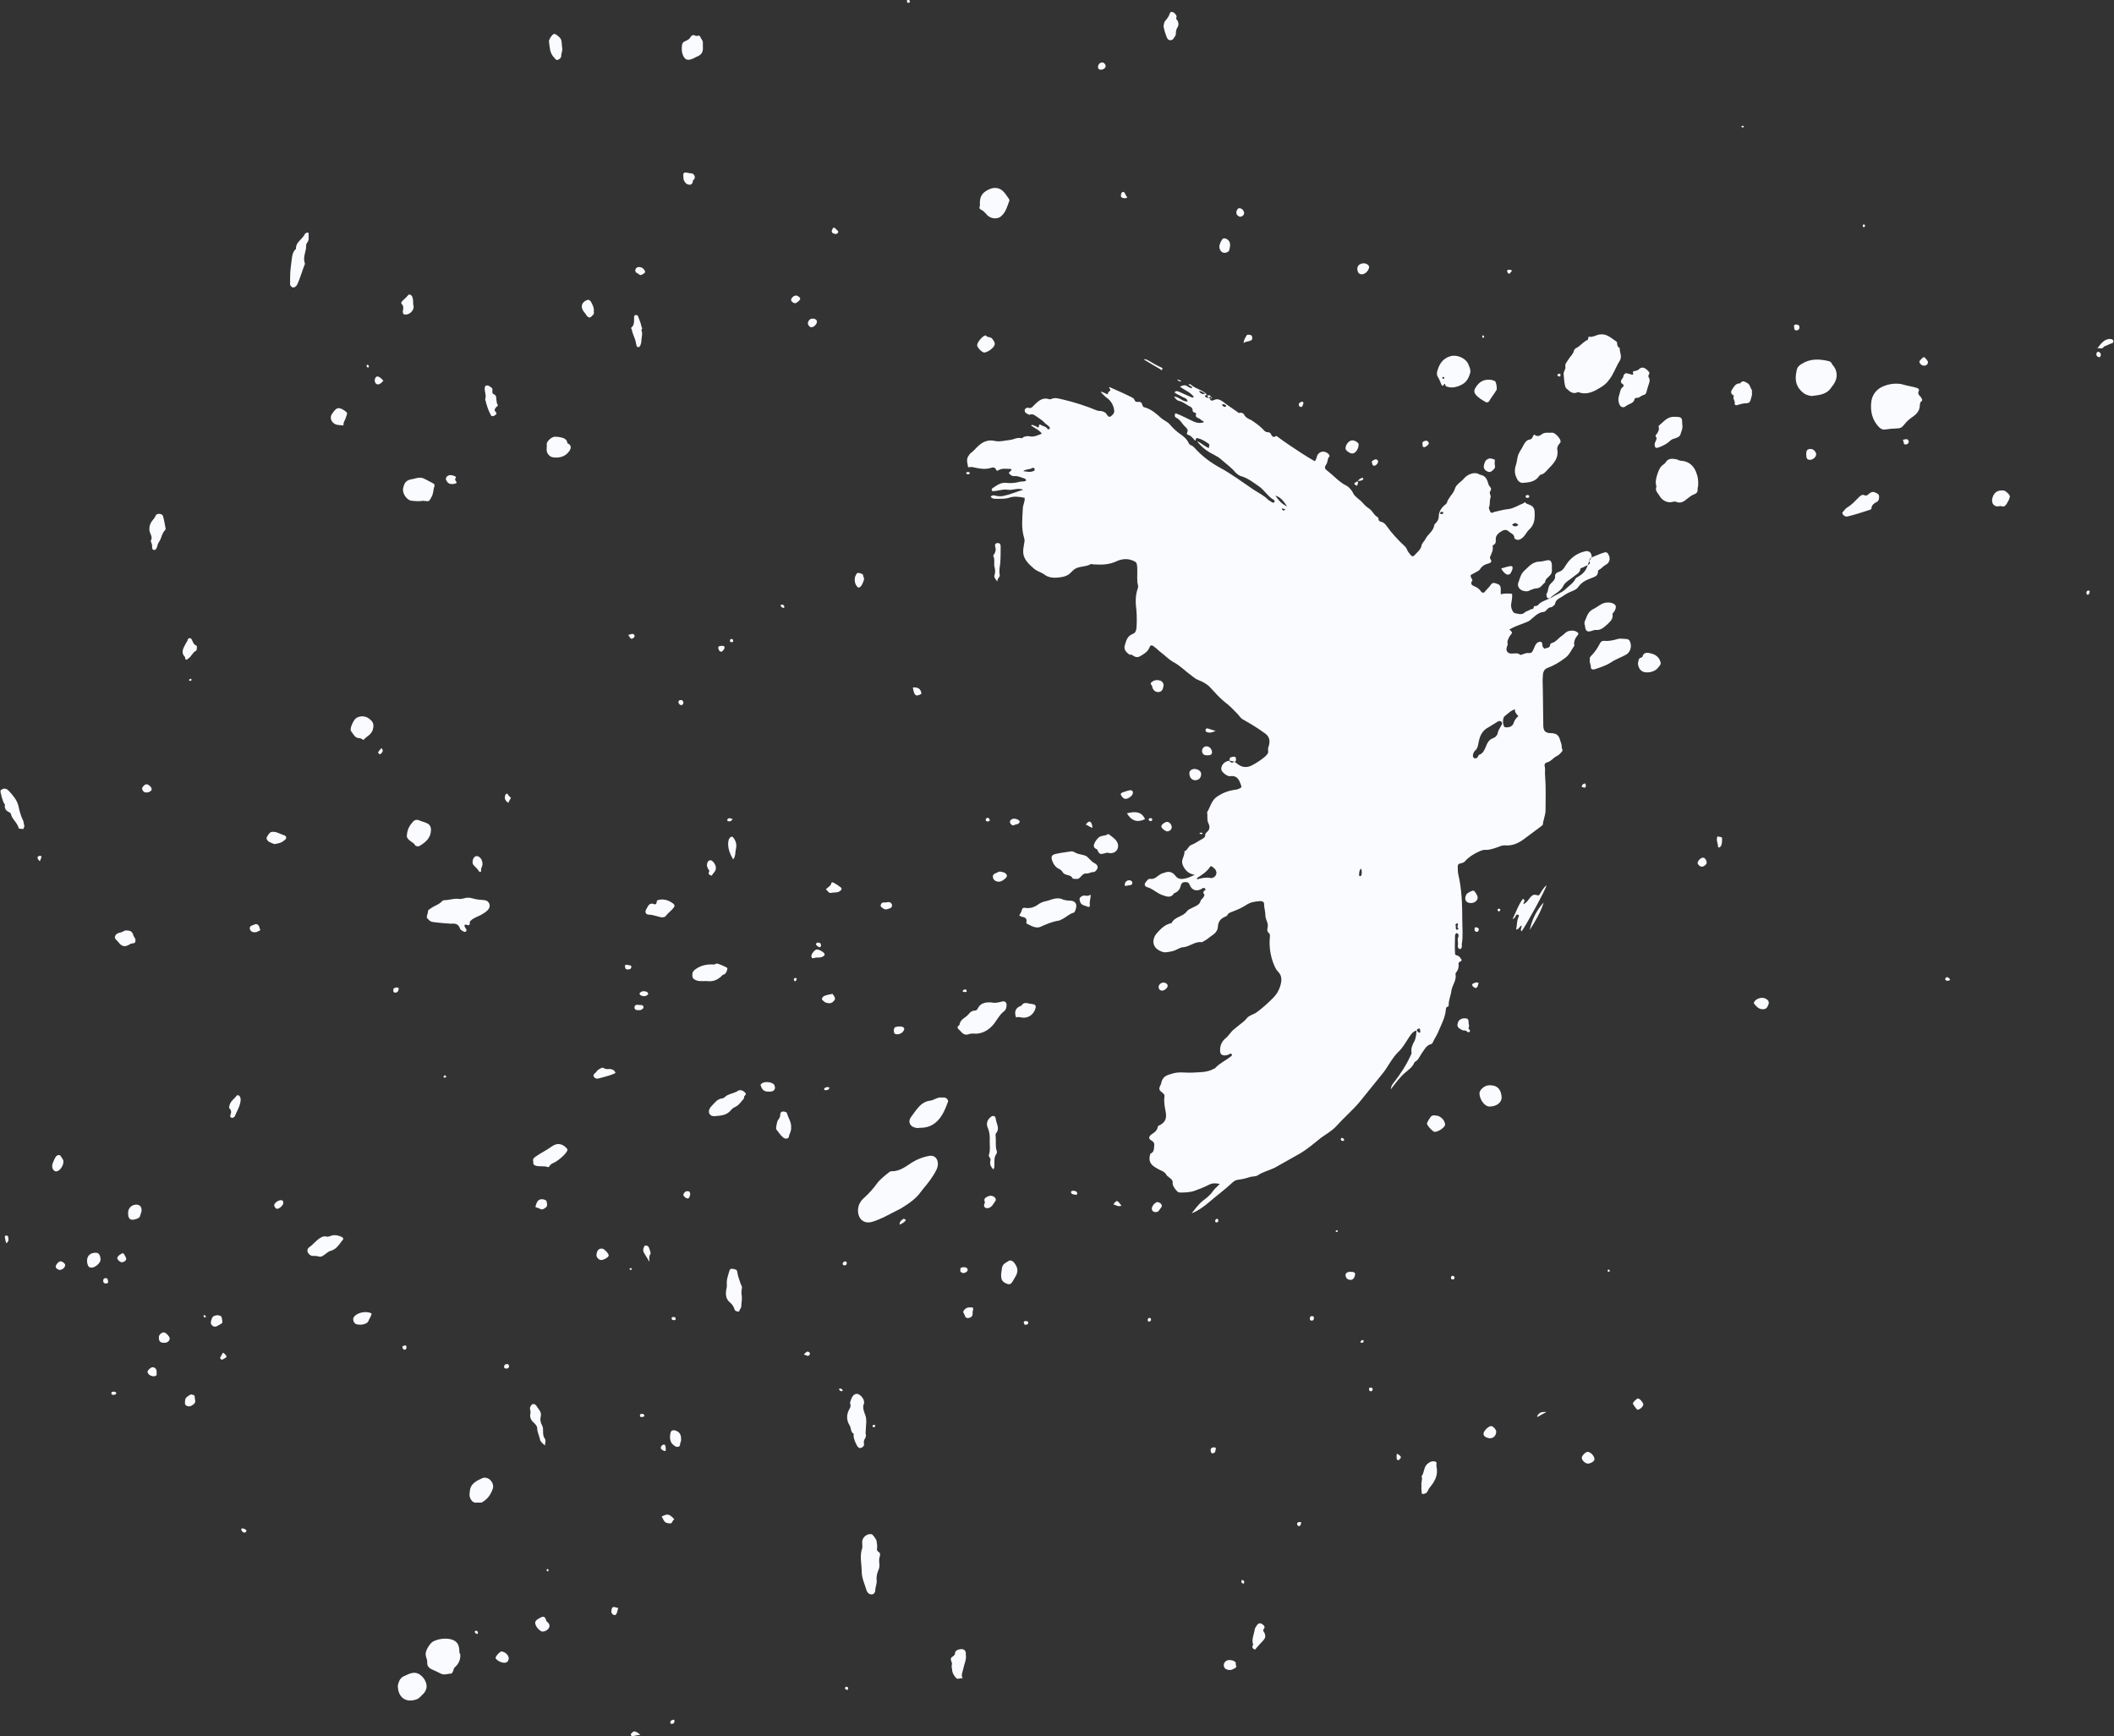 <?xml version="1.0" encoding="UTF-8" standalone="no"?><svg xmlns="http://www.w3.org/2000/svg" xmlns:xlink="http://www.w3.org/1999/xlink" fill="#fafbff" height="383.6" preserveAspectRatio="xMidYMid meet" version="1" viewBox="-0.1 0.0 467.1 383.6" width="467.1" zoomAndPan="magnify"><rect x="-0.1" y="0.0" width="467.1" height="383.6" fill="#333333" stroke="none"/><g id="change1_1"><path d="M200.3,0c0.2,0,0.3,0,0.5,0c0.1,0.2,0.3,0.6-0.1,0.6C200.1,0.7,200.4,0.2,200.3,0z M333.2,141.1c-0.1,0.3-0.3,0.6-0.2,1 c0.1,0.2,0,0.5-0.1,0.7c-0.4,1,0.1,1.7,1.2,1.6c0.6,0,1.2-0.2,1.7,0.3c0,0,0.1,0.1,0.1,0c0.6-0.1,1.1-0.5,1.8-0.4 c0.8,0.1,0.9-0.6,1.2-1.2c0.1-0.3,0.2-0.5,0.4-0.8c0.2-0.3,0.6-0.5,0.9-0.5c0.4,0,0.5,0.4,0.5,0.7c0,0.5,0.4,0.9,0.6,0.8 c0.4-0.2,1-0.1,1.1-0.7c0-0.2,0.1-0.4,0.3-0.5c1-0.2,1.5-1.1,2.3-1.6c0.6-0.4,0.9-1,1.7-1.1c0.5-0.1,0.9-0.1,1.4,0.1 c0.7,0.4,0.7,0.5,0.2,1.1c-0.4,0.5-0.6,1.1-0.6,1.7c0,0.1,0.1,0.3,0.1,0.3c-0.7,1-1.1,2.1-2.1,2.8c-1.2,0.9-2.5,1.7-3.9,2.2 c-0.8,0.3-1,1.1-1,1.8c-0.1,1,0,2,0,2.9c0,2.6,0.1,5.3,0.1,7.9c0,1.3,0.4,1.8,1.8,1.8c0.4,0,0.7,0.1,1,0.2c0.9,0.5,0.9,1.5,1.2,2.2 c0.1,0.3,0,0.8,0.2,1.2c0.1,0.2,0,0.4-0.1,0.5c-0.3,0.3-0.6,0.7-1,0.9c-0.9,0.4-1.4,1.3-2.4,1.5c-0.3,0.1-0.5,0.4-0.4,0.8 c0.2,0.7,0,1.4,0.1,2.1c0.2,2.5,0.1,5.1,0.1,7.6c0,1.1-0.5,2.1-0.6,3.2c0,0.1-0.3,0.3-0.4,0.4c-1.3,1-2.6,1.9-3.9,2.9 c-1.1,0.8-2.4,1.4-3.9,1.3c-0.9-0.1-1.6,0.4-2.4,0.6c-0.6,0.2-1.3,0.4-2,0.4c-0.6-0.1-1.1,0.2-1.6,0.4c-1.1,0.5-2.2,1.2-3,2.1 c-0.3,0.4-0.8,0.4-1.1,0.5c-0.4,0.1-0.5,0.3-0.5,0.7c0,0.5,0,1,0.1,1.6c0.8,3.4,0.9,6.8,0.9,10.3c0,1.7,0.2,3.4-0.1,5.1 c0,0.1,0,0.3,0,0.5c0,0.3,0,0.6-0.4,0.7c-0.4,0-0.5-0.5-0.5-0.7c0.2-0.6-0.2-1.3,0.1-1.9c0.1-0.2,0.1-0.5,0-0.7 c-0.1-0.1-0.2-0.2-0.3-0.2c-0.1,0-0.2,0-0.3,0.2c0,0.1-0.1,0.2-0.1,0.4c0,1.2-0.1,2.5,0,3.8c0,0.3,0,0.4,0.4,0.5 c0.4,0.1,0.6,0.3,0.8,0.6c0.3,0.4,0.4,0.6-0.1,0.8c-0.3,0.1-0.4,0.4-0.3,0.7c0,0.6-0.1,1.1-0.5,1.6c-0.1,0.1-0.2,0.3-0.2,0.4 c0.3,1.4-0.7,2.4-0.9,3.7c-0.1,0.9-0.5,1.8-0.6,2.8c0,0.4,0.1,0.7-0.4,0.8c-0.1,0-0.1,0.2-0.2,0.3c-0.1,2-1.1,3.7-1.8,5.4 c-0.3,0.7-0.8,1.4-1.1,2.1c-0.1,0.2-0.2,0.4-0.4,0.4c-1.1,0.3-1.5,1.3-2.1,2.1c-0.4,0.6-0.7,1.4-1.4,1.8c-0.1,0-0.1,0.1-0.2,0.2 c-0.4,1-1.3,1.6-2,2.2c-1.2,1-2.1,2.3-3.2,3.7c0.1-0.9,0.5-1.3,0.9-1.8c1.3-1.7,2.5-3.5,3.4-5.5c0.1-0.2,0.3-0.5,0.3-0.8 c-0.2-0.9,0.2-1.8,0.6-2.5c0.4-0.8,0.4-1.5,0.5-2.4c-0.8,0.2-1.2,0.8-1.6,1.4c-0.8,1.2-1.5,2.5-2.5,3.4c-1.4,1.4-2.2,3.2-3.4,4.7 c-1.7,2.1-3.4,4.2-5.1,6.3c-1.6,1.9-3.5,3.5-5.1,5.3c-1,1.1-2.3,1.8-3.4,2.6c-1.5,1.2-3,2.5-4.7,3.5c-1.8,1-3.7,2.1-5.5,3.1 c-1.2,0.6-2.6,0.9-3.8,1.7c-0.4,0.3-1.2,0.2-1.8,0.4c-0.9,0.3-1.8,0.5-2.7,0.6c-0.5,0.1-0.9,0.4-1.2,0.7c-1.6,1.5-3.4,2.8-5,4.2 c-1.2,1-2.4,1.9-3.9,2.5c0.8-1,1.5-2,2.5-2.8c0.8-0.6,1.6-1.2,2.2-2.1c0.4-0.6,1-1,1.5-1.6c-0.9-0.2-1.7-0.2-2.4,0.2 c-1,0.5-2,0.9-3.1,1.3c-1.1,0.4-2.3,0.4-3.4,0.4c-0.5,0-1.5-1.4-1.5-2c0.1-0.6-0.2-0.9-0.6-1.2c-0.4-0.3-0.7-0.5-0.9-0.9 c-0.2-0.3-0.5-0.5-0.9-0.7c-0.5-0.2-1-0.5-1.5-0.8c-1.1-0.7-1.4-1.5-1.1-2.7c0-0.2,0.1-0.3,0.3-0.4c0.5-0.3,0.6-0.8,0.6-1.4 c0.1-0.6,0.1-1-0.6-1.4c-0.7-0.4-0.6-0.9,0.1-1.4c0.6-0.4,1.1-0.7,1.3-1.5c0-0.3,0.2-0.4,0.5-0.5c1.1-0.6,1.5-1.4,1.3-2.7 c-0.2-1.2-0.5-2.4-0.3-3.6c0.1-0.4-0.2-0.6-0.5-0.9c-0.7-0.5-0.8-0.8-0.4-1.6c0.1-0.2,0.2-0.4,0.2-0.6c0.3-1.2,1-1.6,2.2-1.9 c1.6-0.6,3.1-0.2,4.7-0.3c1.6-0.1,3.3,0,4.8-0.9c0.1,0,0.2,0,0.2-0.1c1-1.1,2.4-1.7,3.5-2.6c0.2-0.1,0.3-0.3,0.1-0.5 c-0.1-0.2-0.3-0.1-0.4,0c-0.4,0.2-0.7,0.3-1.1,0.3c-0.6,0-1-0.3-1-0.9c-0.1-1.1,0.3-2.1,1.1-2.8c0.8-0.6,1.2-1.5,2-2.1 c0.4-0.3,0.7-0.6,1.1-0.9c0.5-0.4,1.1-0.8,1.6-1.4c0.5-0.7,1.4-0.9,2.1-1.3c1.4-1,2.6-2.1,3.8-3.3c0.7-0.7,1.2-1.5,1.5-2.4 c0.4-1.2,0.6-2.4-0.4-3.4c-0.6-0.6-0.9-1.5-1.2-2.3c-0.6-1.8-0.8-3.6-0.6-5.5c0-0.2,0-0.6-0.2-0.7c-0.5-0.4-0.4-0.9-0.3-1.3 c0.2-1-0.5-1.7-0.5-2.6c0-0.9-0.3-1.7-0.3-2.6c0-0.5-0.5-0.6-0.9-0.6c-1.1,0.1-2.1,0.2-3.1,0.9c-0.9,0.6-1.9,1-2.9,1.4 c-0.5,0.2-1,0.3-1.2,0.8c-0.1,0.2-0.4,0.3-0.6,0.4c-0.9,0.4-1.4,1-1.5,2.1c0,0.8-0.5,1.5-1.3,2c-0.6,0.4-1.2,1-1.9,1.3 c-0.1,0-0.2,0.2-0.3,0.2c-1.5-0.3-2.7,1-4.2,1.1c-0.5,0-1.1,0.4-1.6,0.6c-0.6,0.3-1.3,0.4-2,0.5c-0.7,0.1-1.1-0.1-1.7-0.4 c-1.8-1-1.4-2.9-0.4-3.9c0.8-0.9,1.7-1.8,3-2.1c0.1,0,0.2-0.1,0.2-0.1c0.7-1.4,2.5-1.3,3.4-2.6c0.3-0.4,1-0.6,1.5-0.9 c0.7-0.3,1.3-0.6,1.5-1.4c0.1-0.3,0.4-0.4,0.5-0.6c0.1-0.2,0.4-0.5,0.3-0.7c-0.3-0.4-0.3-0.8,0.2-1c0,0,0.1-0.2,0-0.3 c-0.1-0.2-0.2-0.2-0.4-0.2c-0.1,0-0.3,0.1-0.4,0.2c-1,0.6-2.1,0.4-2.6-0.8c-0.2-0.6-0.5-0.7-1-0.7c-0.5,0-0.9,0.2-1,0.8 c-0.2,0.8-0.6,1.3-1.3,1.6c-0.1,0-0.2,0.1-0.2,0.1c-0.7,1.1-1.6,0.7-2.5,0.4c-0.6-0.2-1.1-0.5-1.7-0.9c-0.6-0.4-1.1-0.7-1.8-0.9 c-0.5-0.2-0.6-0.6-0.3-1c0.3-0.4,0.6-0.9,1.1-0.8c0.9,0.1,1.4-0.5,2-0.9c0.4-0.3,0.8-0.4,1.2-0.5c1-0.4,1.8,0,2.3,0.7 c0.6,0.8,1.4,0.8,2.2,0.6c0.6-0.1,1.2-0.4,2.1-0.8c-1.3-0.2-2-0.9-2.5-1.8c-0.2-0.4-0.3-0.7-0.3-1.1c0-0.8,0.6-1.4,0.5-2.3 c0.7-0.2,0.8-1.1,1.5-1.4c0.8-0.3,1.5-0.8,2.2-1.2c0.4-0.2,1-0.5,0.9-1.1c0-0.2,0.2-0.3,0.3-0.5c0.7-0.5,0.8-1.2,0.4-2 s-0.1-1.6-0.3-2.4c0.7-1.1,0.9-2.5,2.1-3.4c1.3-0.9,2.6-1.4,4.1-1.6c0.3,0,0.5-0.1,0.8-0.2c0.7-0.3,0.7-0.4,0.4-1.1 c-0.4-1.2-1-1.9-2.3-1.7c-0.6,0.1-1.7-0.8-1.9-1.3c-0.3-1.1,0.8-2.2,2-2.1c0.5,0.1,1,0.2,1.4,0.6c1.2,1,2.4,1,3.7,0.2 c0.9-0.5,1.8-1.1,2.6-1.8c0.4-0.4,0.7-0.7,0.6-1.2c-0.1-0.5,0.1-0.9,0.2-1.3c0.3-1.2-0.1-2.1-1.1-2.7c-1.5-1.1-3-2-4.6-2.9 c-0.6-0.3-0.9-0.9-1.3-1.3c-0.9-0.9-1.7-1.8-2.8-2.6c-1.1-0.9-2.1-2-3.1-3.1c-0.7-0.8-1.6-1.3-2.6-1.7c-0.6-0.2-1.1-0.6-1.6-1 c-1.4-1-2.5-2.2-4-3c-1.1-0.6-2-1.6-3.1-2.4c-0.4-0.4-0.8-0.7-1.3-1.1c-0.4-0.3-0.7-0.3-0.9,0.2c-0.3,0.8-0.9,1.3-1.6,1.7 c-0.9,0.6-1.3,0.7-2.3,0c-0.2-0.2-0.4,0.1-0.6-0.1c-0.7-0.5-1.2-1.1-1-1.9c0.3-1,0.5-2.1,1.7-2.6c0.6-0.2,0.8-0.6,0.9-1.3 c0.1-1.3,0.1-2.6,0-3.9c-0.2-1.6-0.3-3.3,0.3-4.9c0.2-0.6-0.1-1-0.1-1.5c-0.1-1.3,0.1-2.5-0.1-3.8c-0.1-0.3-0.1-0.4-0.4-0.6 c-1.4-0.8-2.9-0.7-4.3,0c-1.6,0.7-3.2,0.7-4.9,0.6c-0.2,0-0.4-0.1-0.5-0.1c-1,0.6-2.2,0.5-3.2,0.9c-0.5,0.2-0.9,0.6-1.3,1 c-0.7,0.8-1.8,1-2.7,1.1c-1,0.1-2.2,0.1-3.2-0.7c-0.7-0.5-1.7-0.7-2.4-1.4c-1-0.9-2-1.8-2.2-3.2c-0.1-0.8,0.1-1.6,0.2-2.3 c0.1-0.4,0.1-0.7,0-1.1c-0.7-2.2-0.4-4.4-0.3-6.6c0-0.7,0.5-1.5,0.4-2.3c-0.4-0.1-0.9-0.2-1.3-0.2c-0.6-0.1-1.2-0.1-1.9,0.1 c-1.1,0.4-2.3,0.3-3.4,0.3c-0.3,0-0.6-0.1-0.9-0.4c0.2-0.4,0.6-0.4,1-0.3c0.7,0.2,1.4,0.2,2.1,0c1.4-0.3,2.7-0.9,4.1-1.3 c-1.2-0.5-2.3,0.2-3.5,0c-1.1-0.2-2.3,0.4-3.4,0.3c-0.2-0.4,0-0.6,0.2-0.7c0.9-0.6,1.8-1.3,3.1-1.1c0.8,0.1,1.8,0,2.6-0.2 c0.5-0.2,1.1,0,1.6-0.3c0-0.3-0.1-0.4-0.4-0.5c-0.7-0.2-1.4-0.6-2.2-0.5c-0.6,0-0.9-0.3-1.2-0.7c0.1-0.3,0.5-0.4,0.6-0.7 c0-0.1-0.1-0.2-0.3-0.2c-0.9,0-1.8-0.2-2.6,0.3c-0.2,0.1-0.4,0.2-0.5-0.1c-0.2-0.6-0.8-0.6-1.2-0.4c-1.4,0.4-2.7,0.1-4-0.2 c-0.3-0.1-0.6,0.1-1,0c-0.1-0.8-0.5-1.6,0.1-2.5c0.2-0.2,0.3-0.5,0.5-0.6c0.7-0.5,1.2-1.2,1.8-1.7c0.9-0.8,2.1-1.3,3.4-1 c1.2,0.3,2.3-0.1,3.5-0.2c0.8-0.1,1.5-0.6,2.4-0.4c0.2,0.1,0.4-0.1,0.5-0.2c0.4-0.2,0.9-0.3,1.4-0.2c0.9,0.2,1.8-0.2,2.7-0.6 c-0.7-0.9-1.6-1.2-2.4-1.8c0.4-0.3,0.6,0.1,0.9,0.1c0.3,0,0.8,0.9,0.9-0.2c0-0.2,0.3-0.1,0.4,0c0.5,0.3,1.1,0.3,1.4,0.8 c0.1,0.2,0.3,0.2,0.6,0c-0.1-0.6-0.7-0.8-1.1-1.2c-0.5-0.6-1.2-1-1.9-1.5c-0.4-0.3-0.9-0.6-1.4-0.4c-0.1,0.1-0.3,0-0.5-0.1 c-0.4-0.2-0.7-0.4-0.7-0.9c0.1-0.4,0.5-0.6,0.8-0.5c0.7,0.2,0.9-0.2,1.3-0.6c0.9-0.9,1.9-1.8,3.3-1.3c0.1,0,0.3,0,0.4,0 c0.9-0.5,1.8-0.1,2.8,0.1c2.5,0.6,5,1.4,7.4,2.4c0.3,0.1,0.5,0.1,0.8,0.1c0.5,0.1,1,0.2,1.3,0.7c0.2,0.3,0.5,0.8,0.9,0.5 c0.4-0.3,0.8-0.6,0.8-1.2c-0.1-1.1-0.6-2.1-1.5-2.8c-0.6-0.4-1-0.9-1.5-1.4c0.3-0.1,0.5,0.1,0.8,0.2c0.3,0.1,0.8,0.5,0.8,0.2 c0-0.4,0.3-0.5,0.5-0.7c0.2-0.3-0.3-0.4-0.2-0.8c1.6,0.7,3.2,1.4,4.8,2.2c0.3,0.2,0.6,0.2,0.8,0.7c0.2,0.7,1,0.2,1.4,0.5 c0.4,0.3,0.2,1,0.8,1.1c1.5,0.4,2.6,1.4,3.7,2.4c0.6,0.5,1.4,0.8,1.9,1.4c0.6,0.7,1.2,1.3,2,1.9c0.9,0.6,1.8,1.3,2.2,2.3 c0.1,0.2,0.3,0.3,0.5,0.4c0.3,0.1,0.5,0.3,0.8,0.6c1.6,1.8,3.5,3.2,5.5,4.3c2.6,1.4,5,3.2,7.5,4.9c1.1,0.7,2.3,1.3,3.2,2.2 c0.2,0.2,0.6,0.4,0.9,0.6c0.2,0.1,0.4,0.1,0.5-0.1c0.1-0.2,0-0.3-0.1-0.4c-0.1-0.1-0.2-0.2-0.3-0.2c-1.2-0.8-1.9-2.1-3.1-2.9 c-1.2-0.8-2.4-1.8-3.9-2.2c-0.4-0.1-0.9-0.5-1.2-0.8c-1-1.2-2.2-2-3.3-3c-0.5-0.4-1-0.7-1.6-1c-1.4-0.7-2.6-1.6-3.6-2.9 c0.9,0.3,1.6,1.1,2.6,1.5c0-0.4,0.3-0.8-0.1-1c-0.7-0.5-1.5-1-2.4-1.2c-0.4-0.1-0.4,0.3-0.4,0.6c-0.6-0.4-0.9-1.1-1.6-1.3 c-0.1,0-0.5-0.2-0.3-0.5c0.3-0.6,0-0.9-0.4-1.3c-0.7-0.6-1.1-1.6-2-2c-0.4-0.2-0.4-0.6-0.2-1c1.5,0.5,2.8,1.3,4.2,1.9 c0.7,0.3,1.4,0.3,2.1,0.1c-0.1-0.4-0.5-0.3-0.7-0.6c-0.3-0.4-1.4-0.3-1-1.3c0,0-0.1-0.2-0.2-0.2c-0.4-0.1-0.6-0.2-0.6-0.7 c0-0.3-0.4-0.7-0.8-0.8c-0.7-0.4-1.3-0.9-2.1-1.1c-0.5-0.1-0.8-0.4-1.2-1c1.2,0.1,1.9,1.2,3,1.1c-0.1-0.8-0.9-0.8-1.3-1.1 c-0.5-0.3-1.1-0.5-1.6-0.9c0.3-0.4,0.5-0.3,0.9-0.2c0.9,0.4,1.8,0.8,2.7,1.2c0.2,0.1,0.4,0.2,0.7,0c-0.8-1.1-2.1-1.5-3.1-2.3 c1.1-0.4,1.1-0.4,2.1,0.2c0.2,0.1,0.4,0.2,0.6,0.1c0-0.2-0.1-0.3-0.3-0.4c-0.2-0.1-0.4-0.2-0.5-0.4c0.4-0.1,0.6,0.1,0.8,0.3 c0.9,0.7,2.1,0.9,3,1.7c0.4,0.4,0.1,0.4-0.2,0.5c0.3,0.8,0.9,0.4,1.4,0.2c0.2,0.4-0.4,0.4-0.2,0.7c0.2,0.3,0.5,0.2,0.8,0.1 c0.9-0.5,1.6,0.1,2.1,0.4c1,0.8,2.1,1.5,3.1,2.2c0.2,0.2,0.4,0.3,0.6,0.2c0.4-0.1,0.8,0.2,0.9,0.4c0.4,0.9,1.4,1,2,1.5 c0.9,0.6,1.8,1.3,2.5,2.1c0.2,0.2,0.5,0.3,0.8,0.3c0.2,0,0.4,0.1,0.5,0.2c0.3,0.5,0.5,1.2,1.3,0.6c0,0,0.2,0.1,0.3,0.2 c1.7,1.3,3.6,2.5,5.4,3.7c0.9,0.6,1.8,1.1,2.8,1.7c0.3-0.3,0.4-0.7,0.5-1.1c0.1-0.4,0.4-0.7,0.8-0.9c0.6-0.3,1.5,0,1.9,0.6 c0.1,0.2,0.1,0.3,0,0.4c-0.4,0.4-0.3,1.1-0.6,1.6c-0.5,0.8-0.5,1,0.3,1.6c1.3,1,2.4,2.3,3.9,3.1c0.7,0.3,1.4,1.1,1.7,1.8 c0.5,0.9,1.4,1.3,2.1,2.1c0.5,0.6,1,1,1.6,1.4c0.6,0.5,0.9,1.3,1.6,1.7c0.2,0.1,0.3,0.3,0.3,0.5c0,0.4,0.3,0.5,0.6,0.6 c0.5,0.1,0.8,0.4,1.1,0.8c1.2,1.7,2.6,3.2,4.1,4.6c0.4,0.3,0.5,0.9,0.8,1.3c0.9,1.2,0.9,1.2,1.9,0.1c0.4-0.4,0.9-0.9,1-1.6 c0.1-0.5,0.6-0.9,0.8-1.3c0.5-1.1,1.8-1.8,2-3.1c0-0.3,0.3-0.4,0.4-0.6c0.3-0.3,0.6-0.8,0.6-1.3c0-1.1,0.5-1.9,1.3-2.6 c0.3-0.2,0.5-0.4,0.6-0.8c0.1-0.4,0.5-0.8,0.7-1.2c0.4-0.5,0.8-1,1-1.7c0.3-0.9,1.3-1.4,1.9-2.1c0.5-0.6,1.1-1,1.9-1.2 c0.5-0.1,0.9-0.1,1.4,0.1c0.1,0.1,0.3,0.2,0.4,0.2c1.2,0.2,1.5,1.1,1.8,2.1c0.1,0.5,0.9,0.8,0.4,1.5c-0.4,0.5,0.3,0.9,0,1.6 c-0.2,0.6,0,1.3-0.3,2c-0.1,0.2,0.2,0.7,0.3,1c0.3,0.4,0.6,0.1,0.9,0c1-0.2,1.9-0.5,2.9-0.6c1.3-0.1,2.4-0.9,3.5-1.3 c0.2-0.1,0.3-0.4,0.5-0.1c0.2,0.2,0.5,0.3,0.8,0.4c1,0.4,1.2,0.9,1.2,2c0,0.8,0,1.5-0.3,2.2c-0.2,0.5-0.5,0.9-0.9,1.3 c-0.6,0.5-0.9,1.4-1.6,1.9c-0.4,0.3-0.8,0.5-1.3,0.3c-0.2-0.1-0.4-0.2-0.4-0.4c0-0.7-0.6-0.9-1-1.2c-0.5-0.5-1-0.7-1.7-0.3 c-0.7,0.4-1.4,0.9-1.4,1.8c0,0.5,0.1,1-0.5,1.3c-0.1,0-0.2,0.2-0.2,0.3c0.2,0.8-0.2,1.5-0.5,2.2c-0.1,0.2-0.1,0.4,0,0.6 c0.5,0.6,0,0.9-0.4,1c-0.8,0.2-1.4,0.5-1.9,1.3c-0.3,0.4-0.9,0.6-1.4,0.9c-0.8,0.4-0.8,0.4-0.4,1.2c0.1,0.1,0.2,0.3,0.1,0.4 c-0.6,0.9,0.2,1.1,0.6,1.3c0.5,0.2,0.9,0.5,1.2,0.9c0.4,0.6,0.8,0.6,1.1,0.1c0.4-0.5,0.9-0.9,1.2-1.4c0.4-0.6,0.9-0.4,1.4-0.2 c0.5,0.1,0.8,0.5,0.8,1.1c0,0.4,0,0.8,0,1.2c0.8-0.2,1.6-0.2,2.5-0.1c0.1,0.8-0.1,1.6-0.2,2.3c-0.1,0.7,0.3,1.9,0.9,2 c0.6,0.1,1.5,0.4,2-0.1c0.4-0.4,0.9-0.4,1.3-0.7c0.3-0.2,0.8,0,0.8-0.6c0-0.2,0.2-0.2,0.4-0.2c0.3,0,0.6-0.2,0.7-0.4 c0.8-0.8,2-0.9,2.8-1.6c0.8-0.8,2-1.2,2.6-2.4c0.4-0.9,1.5-1.4,2.3-2.1c0.6-0.5,1.4-0.8,1.5-1.7c0-0.2,0.3-0.2,0.5-0.3 c0.4-0.2,0.8-0.4,1.2-0.6c0.2-0.1,0.5-0.3,0.4-0.5c-0.5-1,0.6-1.2,1-1.4c0.7-0.3,1.4-0.6,2.1-0.8c0.5-0.2,0.8,0,1,0.4 c0.5,0.9,0.3,1.8-0.6,2.3c-0.6,0.3-1,0.9-1.5,1.1c-0.1,0-0.2,0.2-0.2,0.3c0,1-0.6,1.2-1.4,1.5c-1.1,0.4-2.2,0.9-2.9,1.9 c-0.3,0.5-0.9,0.8-1.4,1c-0.8,0.3-1.5,0.7-2.2,1.2c-0.6,0.4-1.4,0.6-1.6,1.6c0,0.2-0.5,0.7-1,0.8c-0.4,0-0.6,0.3-0.9,0.6 c-0.2,0.2-0.4,0.4-0.6,0.4c-1.3,0.1-2.1,1.1-3.1,1.9c-0.4,0.3-0.9,0.4-1.3,0.6c-1.1,0.4-2.2,0.8-3.2,1.4 C334.6,140,333.6,140,333.2,141.1z M334,116c0.5,0.4,0.9,0.4,1.4,0C334.9,115.5,334.5,115.4,334,116z M266.2,87 c-0.4-0.3-0.8-0.6-1.4-0.6C265.1,86.9,265.5,87.2,266.2,87z M267.7,88c-0.2-0.5-0.5-0.8-1.1-0.6C266.9,87.8,267.1,88.2,267.7,88z M270.8,89.6c-0.2-0.2-0.5-0.4-0.9-0.2c0.1,0.3,0.4,0.5,0.6,0.5c0.1,0,0.2,0,0.3-0.1C270.8,89.8,270.8,89.7,270.8,89.6z M228.5,103.6c-0.1-0.2-0.3-0.3-0.5-0.2c-0.6,0.4-1.4,0.2-2,0.7c0.7,0.1,1.5,0.3,2.2,0C228.5,104,228.6,103.8,228.5,103.6z M268.6,192.5c-0.1-0.5-0.6-0.8-1-1.1c-0.1,0-0.3,0-0.3,0.1c-0.7,1.1-1.8,1.8-2.9,2.5c0,0,0,0.1,0,0.3c1-0.3,2-0.5,3-0.3 c0.3,0.1,0.6-0.1,0.9-0.3C268.6,193.4,268.8,192.9,268.6,192.5z M283.7,112.5c-0.2-0.1-0.3-0.2-0.6-0.1c0.1,0.2,0.2,0.4,0.4,0.4 c0.1,0,0.2-0.1,0.3-0.1C284,112.6,283.8,112.5,283.7,112.5z M284.3,111.9c-0.7-1-1.3-2-2.6-2.4C282.4,110.5,283.1,111.4,284.3,111.9 z M300.6,191.9c-0.4,0.5-0.4,1-0.4,1.5c0,0.1,0.1,0.2,0.2,0.2c0.1,0,0.3-0.1,0.3-0.2C300.8,193,300.9,192.5,300.6,191.9z M313.7,227.7c-0.1-0.2,0.1-0.5-0.3-0.4c-0.2,0-0.5,0.1-0.4,0.4c0.1,0.2,0.3,0.5,0.6,0.5C313.8,228.1,313.7,227.9,313.7,227.7z M321.5,204.4c0.2,0.3-0.1,0.7,0.2,1c0,0,0.1,0.1,0.2,0c0.2,0,0.3-0.2,0.2-0.3c-0.4-0.3,0.1-0.7-0.1-1.1 C321.8,204,321.4,204.2,321.5,204.4z M331.8,159.8c0-0.4-0.5-0.6-0.9-0.4c-0.7,0.4-1.4,0.9-2.1,1.3c-1.2,0.6-1.8,1.6-2.1,2.9 c-0.2,0.8-0.2,1.7-0.9,2.3c-0.2,0.1-0.3,0.5-0.4,0.7c-0.1,0.3-0.1,0.7,0.2,0.9c0.3,0.2,0.6,0,0.8-0.2c0.1-0.1,0.1-0.4,0.3-0.5 c0.9-0.3,1.2-1.1,1.5-1.8c0.3-0.8,0.7-1.6,1.6-1.9c0.6-0.2,1-0.7,1.1-1.4c0.1-0.4,0.4-0.8,0.6-1.2 C331.6,160.3,331.8,160.1,331.8,159.8z M332.9,157.8c-0.2,0.2-0.4,0.3-0.6,0.5c-0.4,0.4-0.4,1.8,0,2.3c0.1,0.1,0.2,0.1,0.3,0.1 c0.9,0.1,1.6-0.3,1.8-1.1c0.2-0.6,0.6-1,1-1.4c-0.5-0.4-0.8-0.9-0.8-1.5C333.8,157,333.4,157.4,332.9,157.8z M205.2,255.4 c-1.6,0.3-3,0.9-4.3,1.8c-1.2,0.8-2.4,1.6-3.9,1.6c-0.1,0-0.3,0-0.5,0.1c-1,0.8-2.1,1.6-2.9,2.7c-0.8,1.1-1.7,2.1-2.7,3 c-0.8,0.7-1.3,1.5-1.4,2.5c-0.2,2.1,1.2,3.4,3,2.9c0.8-0.2,1.7-0.6,2.6-1c1.3-0.7,2.6-1.3,3.9-2c1.6-1,3.3-2.1,4.4-3.7 c0.1-0.1,0.2-0.2,0.3-0.4c1.2-1.4,2.3-2.8,3.1-4.4C207.6,256.9,206.9,255.1,205.2,255.4z M345.4,82.8c0.1,0.8,0.1,1.6,0.3,2.4 c0.1,0.4,0.2,0.6,0.5,0.8c0.6,0.6,1.3,1.1,2.2,0.7c0.2-0.1,0.5,0,0.7,0.1c1.6,0.4,3-0.3,4.3-1.1c0.7-0.4,1.4-0.9,1.9-1.6 c1.1-1.3,1.6-3,2.5-4.4c0.6-1-0.1-1.9,0-2.8c-0.5-0.2-0.6-0.7-0.6-1.2c0-0.1-0.1-0.1-0.1-0.2c-1.1-0.7-2.1-1.8-3.6-1.6 c-0.8,0-1.6,0.7-2.5,0.5c-0.2-0.1-0.1,0.5-0.3,0.7c-0.1,0.1-0.3,0.1-0.4,0.2c-0.8,0.5-1.4,1.3-2.3,1.7c-0.1,0.1-0.2,0.2-0.3,0.4 c-0.2,0.9-0.9,1.4-1.3,2.1c-0.3,0.5-0.8,0.9-0.6,1.7C345.8,81.7,345.3,82.1,345.4,82.8z M423.9,86.3c0.1-0.2-0.1-0.5-0.5-0.6 c-0.9-0.3-1.9-0.4-2.9-0.7c-0.3-0.1-0.7-0.2-1-0.2c-1.3-0.1-2.5,0.1-3.8,0.7c-1.4,0.7-2.1,1.9-2.3,3.1c-0.3,2.1,0.1,4.1,1.6,5.7 c0.5,0.5,0.9,0.7,1.5,0.6c0.7-0.1,1.4-0.2,2.1-0.2c0.6-0.1,1.2,0.1,1.8-0.6c0.5-0.6,1-1.2,1.7-1.7c1-0.7,2-1.4,2-2.9 c0-0.2,0.1-0.6,0.2-0.7c0.6-0.4,0.2-0.7,0-1.1C424,87.4,423.5,87,423.9,86.3z M336.3,106.7c1.4-0.1,2.7-0.2,3.6-1.4 c0.1-0.2,0.3-0.4,0.4-0.4c0.9-0.2,1.3-0.9,1.9-1.5c1.1-1.1,2.1-2.3,1.8-4c-0.1-0.5,0.1-0.9,0.4-1.3c0.2-0.2,0.4-0.4,0.3-0.7 c-0.1-0.6-1.2-1.8-1.8-1.8c-0.8,0.1-1.7-0.2-2.4,0.4c-0.5,0.4-1.1,0.5-1.6,0c-0.4,0.4-0.4,1-0.9,1.1c-0.8,0.1-1.1,0.6-1.5,1.3 c-0.4,0.9-1.1,1.6-1.3,2.7c-0.1,0.6-0.2,1.2-0.4,1.8c-0.4,1.3-0.1,2.4,0.6,3.4C335.8,106.6,336,106.7,336.3,106.7z M374.8,104.7 c-0.5-1.6-1.6-2.8-3.5-2.9c-0.3,0-0.6-0.2-0.9-0.3c-1-0.2-1.9-0.3-2.5,0.7c-0.1,0.2-0.3,0.3-0.4,0.4c-0.8,0.5-1.1,1.3-1.4,2.2 c-0.3,0.9-0.5,1.8-0.2,2.7c-0.4,1,0.4,1.5,0.7,2.1c0.6,1,1.7,1.6,2.9,1.3c0.3-0.1,0.5-0.1,0.8,0c1,0.4,1.7-0.1,2.4-0.7 c0.5-0.4,1-0.8,1.6-1c0.5-0.2,0.7-0.5,0.7-0.9c0-0.3,0-0.6,0.1-0.8C375.2,106.5,375.1,105.5,374.8,104.7z M104.3,203.1 c0.6-0.4,1.2-0.6,1.8-0.9c0.7-0.4,1.4-0.8,1.8-1.4c0.5-0.8,0-1.8-0.9-1.9c-0.9-0.1-1.8-0.1-2.7-0.4c-0.7-0.2-1.3-0.2-1.9,0 c-0.4,0.1-0.9,0.2-1.3,0.1c-1-0.1-2,0.3-3,0.3c-0.2,0-0.4,0.1-0.5,0.2c-0.7,0.8-1.7,1-2.5,1.6c-0.2,0.2-0.6,0.3-0.6,0.5 c0,0.5-0.3,1-0.3,1.5c0,0.1,0.1,0.2,0.2,0.3c0.3,0.3,0.5,0.6,1,0.7c0.4,0.1,3.7,0.4,4.1,0.4c1.2-0.1,1.7,0.1,2.1,1.2 c0.1,0.2,0.9,0.7,1.1,0.6c0.2-0.1,0.4-0.3,0.2-0.6c-0.1-0.2-0.2-0.3-0.3-0.5c-0.2-0.4,0-0.5,0.3-0.5c0.4,0.2,0.8,0.2,0.8-0.2 C103.6,203.5,104,203.4,104.3,203.1z M404,79.8c-2.1-0.5-4.1-0.6-6,0.6c-0.5,0.3-1,0.7-1.1,1.4c-0.4,1.7-0.4,3.3,1.1,4.7 c0.7,0.7,1.4,0.9,2.2,1c1.6-0.2,3.2-0.3,4.2-1.7c0.2-0.3,0.4-0.5,0.6-0.8c1-1.4,1-3.1-0.2-4.4C404.6,80.3,404.5,79.9,404,79.8z M237.7,199.9c-0.2-0.7-0.8-0.9-1.4-0.9c-0.6,0-1.3-0.1-1.9-0.4c-0.3-0.1-0.5-0.1-0.8-0.1c-0.9,0-1.7,0.4-2.5,0.6 c-0.6,0.1-1.1,0.3-1.6,0.6c-0.9,0.7-1.9,1.1-3.1,0.9c-0.4-0.1-0.6,0.1-0.7,0.4c-0.1,0.4-0.3,0.8-0.6,1.3c0.3,0.1,0.5,0.3,0.7,0.3 c0.7,0.1,1,0.4,0.9,1.1c0,0.2-0.1,0.3,0.1,0.4c1,0.5,2.1,1.2,3.2,0.6c1.3-0.6,2.6-1.1,3.9-1.3c0.2,0,0.4-0.2,0.7-0.3 c0.8-0.4,1.5-1.1,2.4-1.4C237.4,201.8,237.8,200.5,237.7,199.9z M101.4,364.9c0-1.8-0.8-2.6-2.5-2.8c-1.2-0.1-2.3,0.1-3.3,0.6 c-0.6,0.3-1.5,1.7-1.6,2.4c-0.2,0.8,0.3,1.4,0.3,2.1c-0.1,0.9,0.4,1.4,1.1,1.7s1.3,0.6,1.9,0.9c0.8,0.4,1.5,0,2.2,0 c0.4,0,0.5-0.6,0.7-1.1c0-0.1,0.1-0.2,0.2-0.3c0.9-0.8,1.3-1.8,1.2-2.9C101.4,365.3,101.4,365.1,101.4,364.9z M220.1,225.4 c0.5-0.7,0.9-1.4,1.6-1.9c0.4-0.3,0.6-0.8,0.6-1.3c0.1-0.7-0.4-1.1-1-0.9c-0.8,0.2-1.5,0.4-2.3,0.2c-1.3-0.1-2.5,0.1-3.1,1.4 c-0.1,0.2-0.3,0.4-0.6,0.4c-0.6,0-1,0.3-1.3,0.7c-0.7,0.9-2,1.2-2.1,2.5c-0.7,0.4-0.4,0.8,0,1.1c0.6,0.6,1,1.3,2.1,0.9 c0.5-0.2,1.2-0.1,1.8-0.1C217.7,228.2,219.1,227,220.1,225.4z M343.5,127.2c0.1,0.8-0.4,1.2-0.9,1.7c-0.8,0.7-0.5,1.8-1,2.3 c0,1,0.2,1.1,1,0.9c0.1,0,0.1-0.1,0.2-0.1c1-0.7,2.2-1,3.1-1.9c0.7-0.7,1.6-1.2,2.1-2.2c0.1-0.2,0.3-0.3,0.5-0.4 c1-0.6,1.7-1.2,2.1-2.3c0.2-0.6,0.4-1.2,0.8-1.8c0.3-0.3,0.2-0.9-0.1-1.3c-0.3-0.3-0.7-0.4-1.1-0.3c-1.8,0.4-3.2,1.4-4.2,2.9 c-0.4,0.6-0.7,1.3-1.5,1.6C344.1,126.4,343.5,126.7,343.5,127.2z M194,342.9c-0.3-0.2-0.4-0.5-0.3-0.9c0.1-0.5-0.1-1-0.1-1.4 c0-0.4-0.8-1.5-1.1-1.6c-0.6-0.1-1.3,0.1-1.8,0.8c-0.2,0.3-0.3,0.6-0.3,1c0,0.4,0.1,0.9,0,1.3c-0.6,1.7-0.1,3.5-0.1,5.2 c0,1.4,0.7,2.8,1.1,4.2c0.2,0.5,0.6,0.8,1.1,0.8c0.5,0,0.8-0.5,0.8-0.9c0-0.8,0.4-1.5,0.3-2.2c-0.1-0.8,0.1-1.6,0.4-2.3 c0.5-1-0.1-2,0.3-3C194.4,343.4,194.4,343.1,194,342.9z M241.7,190.7c-0.8-0.4-1.2-1.2-1.9-1.6c-0.7-0.3-1.6-0.3-2.3-0.7 c-0.2-0.1-0.5-0.3-0.8-0.3c-1.2,0.2-2.4,0.3-3.6,0.6c-0.9,0.2-1,0.7-0.7,1.5c0.3,0.8,0.7,1.4,1.5,1.8c0.3,0.1,0.6,0.4,0.8,0.7 c0.5,0.9,1.8,0.4,2.2,1.4c0.1,0.1,0.4,0.1,0.8,0.1c0.3,0.1,0.7-0.1,1-0.5c0.3-0.3,0.6-0.7,1.1-0.7c0.6,0.1,1.1-0.3,1.6-0.3 c0.4,0,0.6-0.2,0.8-0.5C242.6,191.7,242.5,191.1,241.7,190.7z M358.5,85.5c-0.6,0.4-0.6,1.1-0.8,1.7s-0.3,1.1-0.1,1.8 c0.2,0.9,0.9,1.3,1.6,0.7c0.6-0.5,1.7-0.5,1.9-1.6c0-0.1,0.3-0.2,0.4-0.2c0.6,0.1,1-0.5,1.5-0.6c0.4-0.1,0.6-0.3,0.7-0.7 c0.1-0.5,0.3-1,0.4-1.4c0.2-0.6,0.5-1.2,0.1-1.8c-0.1-0.1-0.1-0.4,0-0.6c0.3-0.4,0.1-0.6-0.2-0.9c-0.7-0.7-1.3-1-2.1-0.2 c-0.2,0.2-0.6,0.2-0.9,0.3c-0.2,0-0.3,0.1-0.3,0.3c0.2,0.7-0.1,0.5-0.5,0.4c-0.2-0.1-0.5-0.1-0.8-0.2c-0.4-0.2-0.8,0.4-0.8,0.6 c0,0.6-0.9,0.9-0.4,1.6C358.4,84.8,358.9,85.1,358.5,85.5z M317.5,83.1c-0.1-0.2-0.1-0.6-0.1-0.8c0.4-1.7,1.2-3.1,3-3.6 c1.4-0.4,3.3,0.4,3.9,1.7c0.2,0.5,0.5,1,0.5,1.8c-0.2,0.7-0.4,1.4-1,2.1c-0.8,0.9-2.8,1.6-3.9,1.2c-0.2-0.1-0.5,0-0.6-0.3 c-0.1-0.4-0.2-0.6-0.5,0c0,0.1-0.3,0-0.4-0.2C318.1,84.3,317.9,83.7,317.5,83.1z M318.6,83.5c0,0.1,0.1,0.2,0.2,0.2 c0.2,0,0.3-0.2,0.2-0.3c0-0.1-0.2-0.1-0.3-0.1C318.7,83.2,318.6,83.3,318.6,83.5z M359.4,141.2c-0.7,0-1.5-0.2-2.1,0 c-1,0.3-2,0.5-3,0.4c-0.5,0-0.7,0.2-0.9,0.6c-0.5,1-1.2,2-2,2.8c-0.2,0.2-0.3,0.4-0.2,0.8c-0.2,0.6,0.3,1.1,0.2,1.7 c0,0.2,0.2,0.5,0.8,0.4c1.2-0.4,2.5-0.8,3.6-1.5c1-0.7,2.2-1.1,3.3-1.7c1-0.5,1.4-1.8,1-2.8C360,141.5,359.8,141.3,359.4,141.2z M208.6,242.5c-0.2,0-0.5,0-0.7,0c-0.9-0.1-1.6,0.6-2.5,0.7c-0.8,0.1-1.4,0.4-2,0.9c-0.9,0.8-1.5,1.8-2.2,2.7 c-0.8,1.1-0.2,2.2,1.1,2.4c0.3,0.1,0.6,0,0.9,0c1.6,0,2.9-0.5,4-1.7c1-1.1,1.6-2.5,2.1-3.9C209.6,243.2,209.1,242.6,208.6,242.5z M190.8,319c-0.1-0.4,0-0.8,0.2-1.1c0.2-0.3,0.3-0.7,0.2-1c-0.1-0.3,0-0.6,0-0.9c0-1.1,0.3-2.2-0.1-3.3c-0.3-0.8-0.7-1.7-0.3-2.6 c0.1-0.1,0-0.3,0-0.5c-0.1-0.7-0.9-1.5-1.4-1.6c-0.6-0.1-1.1,0.3-1.4,1.1c-0.1,0.4-0.4,0.7-0.2,1.2c0.1,0.3,0,0.7-0.2,1 c-0.7,1.2-0.7,2.5,0,3.6c0.4,0.6,0.2,1.5,0.9,1.9c0.1,0,0,0.2,0,0.3c0,0.9,0.4,1.6,0.8,2.4c0.2,0.3,0.5,0.6,0.9,0.4 C190.5,319.8,190.9,319.5,190.8,319z M342.4,127.1c0.5-0.5,0.4-1.1,0.4-1.7c0-0.2,0-0.4,0-0.6c-0.1-1-0.5-1.2-1.5-0.9 c-0.5,0.1-0.9,0.2-1.4,0.2c-0.3,0-0.6,0.1-0.9,0.2c-1,0.4-1.6,1.2-2.4,1.9c-0.7,0.7-0.9,1.7-1.2,2.5c-0.4,0.9,0.4,1.8,1.3,1.9 c0.4,0.1,0.9,0.1,1.3-0.2c0.5-0.2,1-0.4,1.5-0.4c0.9-0.1,1.2-0.9,1.8-1.3C341.3,127.9,342,127.6,342.4,127.1z M216.6,46.3 c0.7,0.3,1.1,0.9,1.6,1.4c0.9,0.7,2.3,0.8,3.1-0.1c0.9-0.9,1.2-2.1,1.6-3.2c0.1-0.2,0-0.3-0.1-0.5c-0.6-0.8-1.1-1.8-2.1-2.2 c-0.8-0.3-1.6-0.2-2.4,0.2c-1.4,0.7-1.9,1.5-1.9,3.1C216.6,45.4,216,46,216.6,46.3z M90.8,369.7c-0.5,0.1-1,0.4-1.5,0.6 c-1.1,0.4-1.3,1.4-1.5,2.1c0,2.7,1.8,3.9,4.1,3.1c0.7-0.2,1-0.8,1.5-1.2c0.9-0.9,1-2,0.3-3.2C92.9,369.9,91.9,369.4,90.8,369.7z M89,107.8c-0.3,1,0.6,2.5,1.6,2.8c0.4,0.1,2,0.2,2.4,0.1c0.3-0.1,0.6,0,0.8,0c0.9,0.1,0.9,0.1,1.4-0.8c0.5-0.8,0.4-1.7,0.7-2.5 c0.1-0.3-0.1-0.5-0.3-0.6c-0.8-0.4-1.6-0.9-2.4-1.2c-0.9-0.2-1.6,0.2-2.4,0.3C89.6,106.1,89.2,106.8,89,107.8z M355.9,133.2 c-0.5-0.1-0.9-0.1-1.4,0c-0.9,0.2-1.6,0.9-2.4,1.3c-0.9,0.4-1.4,1.1-1.7,2c-0.2,0.5-0.6,1.1-0.3,1.7c0.1,1.3,0.5,1.6,1.8,1.1 c0.2-0.1,0.4-0.1,0.6-0.1c1.1,0.1,1.8-0.6,2.5-1.2c0.6-0.6,1.4-1.2,1.2-2.3c0-0.2,0.2-0.4,0.4-0.6C357.2,134,357,133.5,355.9,133.2z M365.5,98.2c0,0.6,0.2,0.9,0.8,0.7c0.8-0.3,1.7-0.7,2.4-1.3c0.4-0.4,0.7-0.6,1.2-0.7c0.5-0.2,1.1-0.3,1.3-0.9 c0.2-0.7,0.6-1.4,0.4-2.2c0-1.6-0.1-1.7-1.7-1.7c-1.6-0.1-2.4,1.1-3.4,1.9c-0.1,0.1-0.2,0.2-0.1,0.3c0.2,0.7-0.2,1.3-0.6,1.8 c-0.1,0.1-0.1,0.3-0.1,0.3C366.3,96.9,365.5,97.6,365.5,98.2z M68.1,51.7c0.1-0.3-0.3-0.4-0.6-0.2c-0.2,0.1-0.3,0.3-0.4,0.5 c-0.6,1-1.9,1.6-1.8,3c-0.6,0.5-0.8,1.2-0.9,2c-0.2,1.5-0.4,2.9-0.4,4.4c0,0.4,0,0.7,0,1.1c-0.1,0.5,0.2,0.8,0.5,1 c0.4,0.1,0.7-0.1,1-0.5c0.7-1.4,1.1-3,1.7-4.5c0.1-0.1,0.1-0.3,0-0.5c-0.3-1,0.1-2,0.3-3c0.1-0.5-0.1-1,0.3-1.4 C68.3,52.9,68,52.2,68.1,51.7z M164.6,241.5c-0.4-0.5-1.1-0.8-1.6-0.5c-0.7,0.5-1.6,0.6-2.4,1c-0.4,0.2-0.6,0.6-1.1,0.7 c-1.1,0.1-1.6,0.9-2.3,1.6c-0.5,0.5-0.8,1.1-0.6,1.7c0.3,0.6,0.9,0.7,1.5,0.6c1.2-0.1,2.4-0.2,3.3-1.3c0.3-0.4,0.7-0.6,1.1-0.8 c0.8-0.4,1.2-1.2,1.8-1.8C164.1,242.1,165,241.9,164.6,241.5z M163.8,286.3c-0.1-0.4-0.1-0.9,0-1.5c0.1-0.4,0-0.7-0.2-1 c-0.3-0.9-0.7-1.9-0.8-2.8c-0.1-0.5-0.4-0.5-0.8-0.6c-0.4-0.1-0.8-0.1-0.9,0.3c-0.3,1-0.7,2-0.6,3.1c0,0.4,0,0.7-0.1,1 c-0.2,1.1-0.2,2.2,0.8,3c0.5,0.4,0.8,0.9,1,1.5c0.1,0.4,0.4,0.4,0.7,0.5c0.4,0.1,0.4-0.3,0.5-0.5c0.2-0.2,0.3-0.5,0.3-0.8 C163.7,287.8,163.9,287.1,163.8,286.3z M159.9,215.3c0.4-0.1,0.8-1.1,0.7-1.4c-0.1-0.2-2.2-1.1-2.4-1c-0.4,0.3-0.8,0.2-1.2,0.2 c-1.4,0-2.6,0.4-3.6,1.2c-0.5,0.4-0.6,0.9-0.5,1.5c0.1,0.5,0.5,0.7,1.1,0.9c0.9,0.2,1.6,0,2.4,0.1c1.1,0.1,2-0.3,2.8-1 C159.4,215.6,159.5,215.4,159.9,215.3z M75.4,273.3c-0.7-0.3-1.4-0.5-2.2-0.3c-0.4,0.1-0.8,0.4-1.3,0.2c-0.5-0.1-0.8,0.1-1.2,0.3 c-1,0.6-1.6,1.5-2.5,2.1c-0.3,0.2-0.5,0.7-0.3,1.1c0.2,0.4,0.6,0.8,1.1,0.8c0.4,0,0.8,0,1.2,0.1c0.6,0.2,0.9,0,1.3-0.3 c0.5-0.3,0.8-0.7,1.4-0.9c1.3-0.3,1.9-1.4,2.7-2.4C75.9,273.7,75.7,273.5,75.4,273.3z M121.7,253.4c-1.1,0.8-2.4,1.4-3.5,2.2 c-0.4,0.3-0.6,0.5-0.5,0.9c0.1,0.4-0.1,0.8,0.4,1c0.9,0.4,2,0,2.9,0.4c0.1,0,0.2-0.1,0.3-0.2c0.3-0.6,0.9-0.7,1.4-1 c0.9-0.6,1.8-1.3,2.4-2.2c0.3-0.4,0.2-0.6-0.1-0.9C124,252.6,122.9,252.5,121.7,253.4z M92.6,181.3c-0.6-0.3-1.1-0.1-1.4,0.2 c-0.7,0.8-1.3,1.6-1.4,3.1c-0.1,0.5,0.4,1,1,1.4c0.2,0.2,0.6,0.3,0.7,0.6c0.3,0.5,0.9,0.5,1.3,0.2c1.1-0.7,2.2-1.6,2.3-3.1 c0.1-0.6,0-1.1-0.5-1.6C94,181.7,93.3,181.6,92.6,181.3z M340.1,197.6c-0.1,0.2-0.2,0.3-0.5,0.2c-0.8-0.2-1-0.1-1.5,0.4 c-0.5,0.6-0.9,1.3-1.6,1.6c0-0.4,0.6-0.9-0.1-1.2c-1,1.3-1.5,2.9-2.3,4.5c0.5-0.2,0.6-0.5,0.7-0.7c0.1-0.2,0.2-0.4,0.5-0.3 c0.3,0.1,0.2,0.4,0.1,0.6c-0.4,0.9-0.3,1.8-0.5,2.7c0.7-0.1,0.7-0.7,1.2-0.9c0.1,0.4-0.4,0.9,0,1.3c0.8-1,5.5-9.5,5.5-10.2 C340.8,196.3,340.5,197,340.1,197.6z M414.2,108.8c-0.5-0.2-0.8-0.1-1.2,0.2c-0.3,0.2-0.6,0.7-1.2,0.4c-0.5-0.2-0.9,0.2-1.2,0.5 c-0.8,0.8-1.5,1.6-2.5,2.2c-0.4,0.2-0.6,0.6-0.9,0.9c-0.4,0.3-0.2,0.6,0.1,0.9c0.3,0.2,0.5,0.3,0.9,0.2c1.6-0.4,3.2-0.9,4.7-1.4 c0.2-0.1,0.4-0.1,0.5-0.3c0-0.8,0.6-1.2,1.2-1.5c0.5-0.3,0.5-0.8,0.5-1.3C415,109.1,414.6,109,414.2,108.8z M106.5,326.6 c-1.3,0.6-2.7,1.2-2.8,3c-0.1,0.7-0.1,1.2,0.3,1.8s0.9,0.7,1.4,0.6c0.5,0,0.8,0.1,1.1-0.1c1.2-0.7,1.9-1.8,2.3-3 c0.2-0.7-0.1-1.4-0.6-1.9C107.7,326.5,106.9,326.4,106.5,326.6z M125.2,97.6c-0.1-0.4-0.4-0.6-0.8-0.8c-0.6-0.2-1.2-0.3-1.9-0.3 c-0.7,0-1.8,1-1.8,1.6c0.1,0.7-0.2,1.4,0.2,2.1c0.3,0.4,0.5,0.7,1,0.8c0.3,0.1,0.6,0.1,0.9,0.1c1.3,0,2.3-0.5,3-1.6 c0.3-0.5,0.3-1-0.2-1.4C125.4,98.1,125.2,97.9,125.2,97.6z M78.7,158.6c-0.6,0.3-1.5,2.2-1.3,2.8c0,0.1,0.1,0.1,0.1,0.2 c0.5,0.6,0.8,1.5,1.8,1.5c0.3,0,0.6,0.2,0.9,0.4c0.3-0.3,0.6-0.6,0.9-0.8c0.6-0.4,1.1-1,1.2-1.6c0.2-0.7,0.2-1.5-0.6-2.1 C81,158.3,79.8,158,78.7,158.6z M4,178.2c-0.3-1.4-1.2-2.4-2.1-3.4c-0.2-0.2-0.4-0.4-0.7-0.5c-0.4-0.1-0.7,0-1,0.2 c-0.3,0.2-0.2,0.5-0.1,0.9c0.1,0.2,0.1,0.5,0.2,0.8c0.2,0.6,0.3,1.1,0.7,1.6c-0.2,0.9,0.3,1.4,1,1.7c0.1,0.1,0.3,0.2,0.3,0.3 c0.2,1.2,1.4,1.9,1.7,3.1c0.1,0.4,0.6,0.1,0.9,0.3c0.2,0.1,0.3-0.4,0.4-0.7c-0.2-0.4-0.1-1-0.4-1.4C4.5,180.2,4.2,179.2,4,178.2z M152.6,13.1c0.4-0.1,0.7-0.3,1.1-0.5c1.3-0.5,1.6-1.1,1.5-2.4c0-0.2,0-0.4,0-0.6c0.1-0.6-0.4-1-0.6-1.5c-0.2-0.5-0.7,0-1-0.2 c-0.6-0.3-0.9-0.1-1.2,0.4c-0.2,0.4-0.7,0.6-1.1,0.8c-0.3,0.1-0.6,0.3-0.7,0.8c-0.1,0.8-0.1,1.6,0.2,2.3 C151.2,13.1,151.7,13.4,152.6,13.1z M385.9,84.6c-0.5-0.3-1-0.6-1.5,0.1c0,0.1-0.1,0-0.2,0c-0.9,0.1-1.2,0.8-1.6,1.4 c-0.3,0.4-0.3,1,0.4,1.3c0,0,0,0.1,0,0.1c-0.3,0.6,0.3,1,0.2,1.6c-0.1,0.4,0.3,0.5,0.6,0.4c0.6-0.2,1.3-0.4,2-0.4 c0.5,0,0.8-0.3,0.9-0.7c0.1-0.5,0.4-1,0.3-1.7c0-0.1,0-0.3,0-0.5C386.6,85.7,386.6,84.9,385.9,84.6z M328.9,239.8 c-0.9,0-2.2,1-2.1,1.9c0.1,1.4,1.2,2.8,2.2,2.8c1.6,0,2.7-0.9,2.7-2C331.6,240.6,330.6,239.7,328.9,239.8z M246.7,186 c-0.4-0.7-1.1-1.1-1.7-1.6c-0.1-0.1-0.3-0.1-0.3-0.1c-0.6,0.5-1.5,0.2-2.1,0.8c-0.4,0.4-0.7,0.8-0.9,1.3c-0.3,0.7,0,1,0.6,1.3 c0.1,0,0.1,0.1,0.1,0.2c0.4,0.8,0.6,0.9,1.4,0.7c0.4-0.1,0.8-0.3,1.2-0.1C246.6,188.7,247.4,187.2,246.7,186z M33.2,119.5 c0.1,0.4,0.4,0.9,0.3,1.4c0,0.3,0.1,0.5,0.3,0.6c0.3,0.1,0.6-0.1,0.7-0.4c0.2-0.4,0.2-0.9,0.5-1.3c0.6-0.8,0.6-1.9,1.4-2.7 c0.1-0.1,0.1-0.2,0.1-0.3c-0.2-0.9-0.3-1.9-0.6-2.8c-0.2-0.6-1.4-0.6-1.6-0.1c-0.2,0.6-0.7,1-1,1.5c-0.3,0.5-0.4,1-0.4,1.6 C32.9,117.9,33.8,118.6,33.2,119.5z M147,202.4c0.5-0.7,1.3-1.2,1.8-1.9c0.2-0.4,0.2-0.5-0.1-0.8c-0.9-0.7-1.9-1.1-3.1-0.9 c-0.4,0.1-0.6,0.1-0.6,0.5c0,0.3-0.2,0.6-0.5,0.5c-1.1-0.5-1.4,0.4-1.8,1.1c-0.4,0.6-0.1,1.2,0.6,1.2c0.6,0,1.1,0.2,1.6,0.3 c0.5,0.1,0.9,0.3,1.4,0.3C146.5,202.6,146.8,202.7,147,202.4z M328.3,88.9c0.1,0.1,0.5-0.1,0.6-0.2c0.5-0.9,1.2-1.7,1.7-2.6 c0.1-0.3-0.1-1.8-0.4-1.9c-0.4-0.2-0.9-0.3-1.1-0.3c-1.5-0.1-2.4,0.6-3,1.5c-0.3,0.4-0.7,1.1-0.2,1.7 C326.5,87.9,327.4,88.4,328.3,88.9z M317.3,323.4c0.1-0.3-0.2-0.5-0.5-0.5c-0.5-0.1-0.9,0.1-1.3,0.4c-1.1,0.7-0.8,2-1.5,2.9 c0.3,0.7-0.2,1.5,0,2.1c-0.1,0.4,0,0.8,0,1.2c0,0.7,0.2,0.7,0.8,0.5c0.6-0.2,0.6-0.9,1-1.3c0.9-1.1,1.7-2.3,1.6-3.9 C317.4,324.4,317.2,323.9,317.3,323.4z M365.1,144.5c-0.8-0.2-1.9-0.7-2.3,0.6c0,0.1-0.2,0.2-0.3,0.2c-0.7,0.2-0.5,0.8-0.7,1.3 c0.1,0.7,0.3,1.4,1.1,1.8c0.9,0.4,2.6,0.1,3.3-0.8c0.3-0.4,0.8-0.8,0.6-1.3C366.6,145.5,366,144.8,365.1,144.5z M212.1,364.4 c-0.6,0.1-1.2,0.3-1.2,1c-0.1,0.6-0.8,0.6-0.9,1.1c-0.1,0.5,0.4,0.8,0.2,1.4c-0.1,0.4,0.1,0.9,0.1,1.3c0.1,0.6,0.5,1.2,0.9,1.6 c0.4,0.4,0.9-0.2,1.4,0.1c-0.4-0.9,0-1.4,0.1-2c0.2-1.1,0.8-2.2,0.6-3.3C213.4,364.7,212.9,364.3,212.1,364.4z M219.9,247.1 c-0.1-0.6-0.7-0.7-1.2-0.2c-0.8,0.7-0.9,1.6-0.5,2.4c0.3,0.8,0.4,1.5,0.4,2.3c-0.1,1.2,0.2,2.4-0.2,3.6c-0.1,0.2,0.1,0.4,0.2,0.6 c0.2,0.2,0.2,0.5,0.1,0.8c-0.1,0.7,0.1,1.2,0.7,1.8c0.1-0.2,0.2-0.4,0.2-0.5c0.1-1-0.2-2.1,0.5-3c0.1-0.2,0.1-0.5,0-0.7 c-0.3-1-0.1-2.1-0.2-3.1c0-0.2-0.1-0.6,0.1-0.7C220.9,249.3,220,248.2,219.9,247.1z M172.9,245.6c-0.4,0-0.6,0.3-0.6,0.7 c0,0.5-0.2,0.8-0.5,1.2c-0.2,0.2-0.5,1.8-0.4,2c0.5,0.6,0.9,1.3,1.5,1.8c0.4,0.4,1.2,0.4,1.3-0.1c0.1-0.7,0.6-1.3,0.5-2.1 c0.1-1.1-0.6-2-0.9-3.1C173.7,245.7,173.3,245.6,172.9,245.6z M259.2,8.5c0.2-0.3,0.4-0.5,0.5-0.9c0-0.6,0.1-1.2,0.4-1.6 c0.3-0.5,0.2-1,0-1.4c-0.1-0.2-0.4-0.4-0.3-0.6c0.2-0.5-0.1-0.8-0.4-1.1c-0.3-0.3-0.9-0.4-1,0c-0.2,0.7-0.6,1.2-1.1,1.8 c-0.2,0.2-0.2,0.7-0.3,1c0,0.6,0.6,2.5,0.9,2.9C258.2,9,258.9,9,259.2,8.5z M119.2,318c0.1,0.6,0.6,0.9,1.1,1.4c0-0.5,0.3-1,0-1.5 c-0.4-0.5-0.4-1.1-0.4-1.6c0-0.5,0-0.9-0.2-1.3c-0.4-0.7-0.5-1.4-0.3-2.1c0.2-1-0.6-1.6-1-2.3c-0.2-0.3-0.6-0.5-0.9-0.3 c-0.3,0.2-0.5,0.6-0.5,0.9c0,0.4,0.2,0.7,0.1,1.1c-0.2,0.8,0.1,1.5,0.7,2c0.4,0.4,0.8,0.8,0.8,1.3C118.6,316.4,119,317.1,119.2,318z M222.8,278.6c-0.6,0.4-1.3,0.6-1.5,1.5c-0.1,0.5-0.1,0.9-0.2,1.5c0,0.3,0,0.7,0.1,1c0.2,0.6,0.7,0.9,1.3,1.1 c0.5,0.2,0.9-0.1,1.1-0.5c0.2-0.3,0.4-0.7,0.6-1c0.8-1.3,0.6-2.2-0.3-3.3C223.5,278.5,223.1,278.4,222.8,278.6z M121.4,10.7 c0.1,0.8,0.4,1.5,1,2.1c0.2,0.2,0.4,0.6,0.8,0.4c0.3-0.1,0.7-0.4,0.7-0.8c0-0.7,0.4-1.3,0.2-1.9c-0.1-0.7,0-1.3-0.3-1.9 c-0.3-0.5-1.2-1.2-1.5-1.1c-0.4,0.1-1.2,1.3-1.1,1.7C121.3,9.8,121.3,10.2,121.4,10.7z M28.5,208.7c0.1-0.1,0.3-0.2,0.4-0.2 c0.3-0.1,0.8,0,0.9-0.4c0.1-0.4,0-0.7-0.2-1c-0.1-0.1-0.1-0.2-0.2-0.3c-0.2-0.9-0.6-1.2-1.5-1.2c-0.5-0.1-0.8,0.3-1.2,0.4 c-0.5,0.1-1,0.2-1.3,0.7c-0.4,0.7,0.3,1,0.6,1.4C26.8,209.2,27.5,209.3,28.5,208.7z M109.4,91c-0.4-0.4-0.1-0.8,0.2-1.1 c0.3-0.2,0.4-0.3,0.2-0.6c-0.2-0.2-0.1-0.5-0.2-0.8c-0.1-0.5,0.1-1.1-0.6-1.4c-0.7-0.3,0.1-1.2-0.6-1.5c-0.1-0.1-0.2-0.2-0.3-0.2 c-0.2-0.2-0.5-0.3-0.8-0.2c-0.3,0.1-0.3,0.5-0.3,0.7c0,0.8,0.4,1.5,0.1,2.3c0.3,1.2,0.6,2.3,1.2,3.4c0.2,0.5,0.5,0.4,0.9,0.2 C109.5,91.6,109.8,91.4,109.4,91z M227.6,221.8c-0.7-0.1-1.5-0.5-2,0.4c-1.2,0.4-1.7,1.2-1.2,2.6c0.4-0.1,0.7-0.1,1.1,0 c1.3,0.3,2.5-0.4,3-1.5C229,222.2,228.8,221.9,227.6,221.8z M140.4,75.7c0.1,0.4,0.1,1.1,0.6,1c0.4-0.1,0.5-0.7,0.6-1.1 c0,0,0-0.1,0-0.1c0-0.9,0.4-1.8,0-2.6c0.4-0.4,0-0.6,0-0.9c-0.1-0.6-0.4-1.2-0.6-1.8c-0.1-0.4-0.2-0.6-0.6-0.6 c-0.4,0-0.4,0.4-0.4,0.7c0,0.7,0.1,1.5-0.6,2.1c-0.2,0.1,0.1,0.3,0.1,0.4C139.6,73.7,140.2,74.6,140.4,75.7z M317.2,246.5 c-0.4-0.1-0.9-0.1-1.2,0.3c-0.3,0.4-0.6,0.9-0.8,1.4c-0.1,0.4,1.3,1.9,1.7,1.9c0.8,0,2.3-1,2.3-1.6 C319.2,247.6,318.2,246.5,317.2,246.5z M442.7,108.4c-1.4-0.2-2.3,0.4-2.6,1.8c-0.2,0.9,0.3,1.7,1.2,1.7c0.2,0,0.4-0.1,0.7-0.1 c0.6,0.3,1,0,1.3-0.5c0.3-0.5,0.6-1,0.7-1.6C444,109.3,443,108.4,442.7,108.4z M279.1,360c0.5-0.6,0-0.9-0.4-1.2 c-0.6-0.3-0.9,0-1.2,0.5c-0.2,0.3-0.4,0.6-0.4,1c-0.2,1-0.7,2-0.3,3.1c-0.4,0.6-0.1,0.9,0.4,1.1c0.6-0.7,1.1-1.3,1.8-2 c0.5-0.6,0.6-0.9,0.3-1.7C279.1,360.5,278.9,360.3,279.1,360z M217.4,77.9c0.9-0.1,2.3-1.2,2.3-1.9c0-0.5-0.4-0.9-0.6-1.2 c-0.3-0.4-1.1-0.2-1.4-0.7c-0.6,0-1.9,1.5-1.9,2.2C215.9,76.9,216.9,77.9,217.4,77.9z M76,90.7c-1.4-0.9-1.8-0.6-2.7,0.7 c-0.8,1.1,0.1,2.4,1.3,2.5c0.3,0,0.7,0.1,1.2,0.1c-0.1-0.8,0.5-1.3,0.6-2C76.7,91.3,76.7,91.2,76,90.7z M43.2,142.6 c-0.5-0.2-0.6-0.6-0.8-1c-0.1-0.3-0.2-0.5-0.5-0.6c-0.5,0-0.5,0.3-0.6,0.6c-0.1,0.2-0.2,0.3-0.3,0.5c-0.5,1-1.3,2-0.2,3.1 c0,0.8,0.4,0.6,0.7,0.3c0.7-0.4,0.9-1.3,1.7-1.7c0.2-0.1,0.2-0.6,0.2-0.9C43.5,142.9,43.4,142.7,43.2,142.6z M219.4,122.9 c0.4,0.8,0,1.7,0.3,2.6c0.1,0.4,0.1,1,0,1.4c-0.3,0.6,0.1,1,0.6,1.6c-0.1-0.8,0.6-0.9,0.5-1.5c-0.2-0.8,0-1.7,0.1-2.5 c0.1-1.2,0.1-2.5,0.1-3.8c0-0.4-0.2-0.8-0.8-0.7c-0.5,0.1-0.5,0.5-0.4,0.8c0.2,0.6,0.1,1.1-0.2,1.6 C219.5,122.5,219.3,122.7,219.4,122.9z M88.9,68.8c0,0.4,0.1,0.7,0.5,0.7c0.9,0.1,1.9-0.8,1.9-1.7c0-0.2-0.1-0.5-0.1-0.5 c0-0.7,0-1.2-0.2-1.7c-0.1-0.4-0.7-0.7-0.9-0.4c-0.4,0.5-0.9,0.9-1.3,1.3c-0.2,0.2-0.3,0.5-0.2,0.6C89.2,67.7,89,68.2,88.9,68.8z M78.1,291c-0.4,0.5,0,1.5,0.6,1.6c0.3,0.1,0.7,0.1,1.1,0.1c0.6-0.1,1.3-0.3,1.5-0.8c0.2-0.6,0.7-1.1,0.7-1.7 C80.8,289.6,78.8,290,78.1,291z M62.8,184.6c-0.8-0.2-1.6-0.8-2.5-0.8c-0.8-0.1-1.1,0.6-1.4,1.1c-0.3,0.4,0.1,0.8,0.3,1 c0.4,0.3,0.9,0.4,1.3,0.6c0.9-0.1,1.7-0.3,2.3-0.9C63.3,185.3,63.2,184.8,62.8,184.6z M30.4,266.2c-1.2-0.2-2.2,0.6-2.2,1.8 c0,0.9,0.2,1.4,0.8,1.5c0.5,0.1,1.7-0.3,1.8-0.7c0.2-0.7,0.7-1.5,0.1-2.3C30.8,266.4,30.6,266.3,30.4,266.2z M52.1,242.2 c-0.5,0.7-1.3,1.1-1.5,2.1c0,0.2-0.2,0.4,0,0.6c0.5,0.5,0.4,1,0.2,1.5c-0.1,0.3,0,0.6,0.5,0.6c0.1-0.1,0.4-0.1,0.5-0.4 c0.4-1,1-1.9,1.2-3c0.1-0.4,0.1-0.8,0-1.1C52.8,242,52.4,241.8,52.1,242.2z M21,276.8c-1.4,0-2.1,1-1.8,2.4c0.2,0.7,0.4,0.9,1,0.9 c0.9-0.1,2.1-1.2,1.9-2C22,277.2,21.7,276.8,21,276.8z M149.2,316.1c-0.8-0.2-1.1,0-1.2,0.8c-0.1,0.6-0.1,1.2,0.2,1.8 c0.2,0.4,1,1.1,1.4,1c0.7,0,0.5-0.7,0.7-1.1c0.1-0.2,0.1-0.5,0.1-0.6C150.4,316.9,150,316.4,149.2,316.1z M131.1,68.8 c0.1-0.7-0.2-1.3-0.5-1.9c-0.2-0.4-0.5-0.8-1-0.6c-1.3,0.5-1.5,1.7-0.6,2.7c0.2,0.2,0.3,0.4,0.5,0.7c0.5,0.6,0.8,0.6,1.3,0 C131.1,69.5,131.2,69.2,131.1,68.8z M132.1,238.3c0.3-0.1,0.5-0.1,0.8-0.2c1-0.3,2-0.5,3-1c-0.2-0.7-0.7-0.8-1.2-0.9 c-0.4,0-0.9,0.1-1.2-0.1c-0.6-0.4-0.9,0-1.3,0.2c-0.4,0.2-0.5,0.6-0.8,0.8c-0.2,0.2-0.5,0.4-0.3,0.8 C131.4,238.3,131.7,238.4,132.1,238.3z M120.6,358.1c-0.3-1-0.6-1.1-1.6-0.5c-0.5,0.3-1,0.6-0.8,1.3c0.2,0.6,0.6,1.1,1.2,1.5 c0.7,0.4,2-0.4,1.9-1.2C121.3,358.6,120.8,358.5,120.6,358.1z M161.1,185.2c-0.2,0.2-0.2,0.5-0.3,0.9c-0.1,1.4,0.4,2.6,1.1,3.8 c0.6-0.8,0.4-1.5,0.6-2.2c0.2-0.9,0.1-1.6-0.4-2.4C161.8,184.8,161.5,184.7,161.1,185.2z M12.5,258.8c0.6-0.1,1.4-1.2,1.4-2 c0.1-0.4-0.2-0.8-0.5-1.2c-0.2-0.5-0.7-0.5-1.1-0.1c-0.3,0.4-0.5,0.9-0.7,1.4c-0.3,0.7-0.2,1.4,0.3,1.8 C12.1,258.8,12.3,258.9,12.5,258.8z M298.7,100.2c0.7,0,1.4-1,1.4-2c0-0.4-0.8-0.9-1.4-0.9c-0.7,0-1.5,0.9-1.5,1.8 C297.2,99.5,298.1,100.2,298.7,100.2z M270.1,55.8c0.5,0.2,1.3-0.1,1.4-0.5c0.1-0.4,0.2-0.8,0.2-1.1c0-0.8-0.3-1.2-1-1.5 c-0.8-0.2-0.8,0.4-1.1,0.8c-0.1,0.1-0.1,0.2-0.1,0.3C269.1,54.5,269.4,55.5,270.1,55.8z M390.1,220.7c-0.8-0.5-2.2-0.1-2.6,0.7 c-0.1,0.1-0.1,0.3,0,0.4c0.5,0.6,1,1.2,1.9,1.2c0.7,0,1-0.3,1.3-1.2C390.8,221.2,390.5,220.9,390.1,220.7z M324.4,227.1 c0.1-0.2,0.1-0.4,0.1-0.6c-0.1-0.2-0.1-0.4-0.1-0.6c0-0.7-0.2-0.9-0.9-0.9c-0.7,0-1.4,0.4-1.5,1.1c-0.2,0.6,0,1,0.8,1.4 c0.3,0.2,0.5,0.2,0.8,0.2c0.4,0,0.6,0.6,1,0.3C325,227.6,324.2,227.4,324.4,227.1z M256.3,150.4c-0.6-0.2-1.3-0.2-1.9,0.3 c-0.6,0.4,0.1,0.7,0.1,1c0,0,0,0.1,0,0.1c0.2,0.8,0.8,1.2,1.5,1.1c0.6-0.1,0.9-0.5,1-1.6C257,151.1,256.8,150.6,256.3,150.4z M329.3,101.3c-0.5-0.1-1.2,0.4-1.3,0.8c-0.2,0.6-0.5,1.2,0.1,1.8c0.4,0.3,0.9,0.6,1.4,0.2c0.4-0.3,0.9-0.7,0.7-1.3 c-0.1-0.4,0-0.8,0-1.2C329.9,101.4,329.6,101.4,329.3,101.3z M329.4,315.1c-0.6,0-1.6,1-1.7,1.6c-0.1,0.6,0.5,1,1.4,1.1 c0.8,0,1.4-0.6,1.4-1.5C330.5,315.9,329.8,315.1,329.4,315.1z M326.4,198.3c0-0.4-0.6-1.4-0.9-1.5c-0.2-0.1-1.2,0.4-1.5,0.7 c-0.6,0.9-0.4,1.8,0.5,2C325.5,199.7,326.4,199.1,326.4,198.3z M153.3,39.6c0.3-0.5,0-1.2-0.6-1.3c-0.2,0-0.5,0-0.7-0.1 c-1-0.2-1.2-0.1-1.1,0.9c0,0.2,0,0.5,0.1,0.7c0.2,0.5,0.5,0.9,1.1,1c0.5,0.1,0.8-0.2,0.9-0.7C152.9,39.9,153.1,39.8,153.3,39.6z M218.9,264.2c-0.5,0-0.9,0.2-1.3,0.5c-0.3,0.3-0.2,0.6-0.1,0.9c0.1,0.2-0.1,0.3-0.1,0.4c-0.3,0.8,0.4,1.1,1,0.9 c0.6-0.2,0.9-0.7,1.2-1.2c0.2-0.3,0.5-0.5,0.2-1C219.6,264.4,219.3,264.3,218.9,264.2z M110.7,364.9c-0.3,0-1.2,0.9-1.3,1.4 c0,0.4,1.1,1.1,1.9,1.1c0.6,0,0.9-0.3,1-0.8C112.4,365.8,111.6,365,110.7,364.9z M248.9,179.7c1,1.7,2.3,2.1,4,1.3 C252.1,179.2,250.6,179.3,248.9,179.7z M350.7,320.8c-0.5,0-1.3,0.9-1.3,1.3c0,0.6,0.8,1.3,1.4,1.3c0.8-0.1,1.5-0.6,1.4-1.1 C352.1,321.6,351.3,320.8,350.7,320.8z M263.9,169.9c-0.7,0-1.2,0.4-1.2,0.9c0,0.9,0.4,1.5,1.2,1.6c0.8,0,1.3-0.4,1.4-1.2 C265.4,170.5,264.8,170,263.9,169.9z M190.3,129.3c0.2-0.4,0.4-0.8,0.5-1.2c0.1-0.4-0.2-0.7-0.2-1s-0.5-0.4-0.9-0.5 c-0.4-0.1-0.6,0.2-0.7,0.5c-0.4,0.6-0.3,1.8,0.2,2.4C189.5,130,189.9,129.9,190.3,129.3z M133,275.9c-0.8-0.1-1.2,0.4-1.3,1.3 c-0.1,0.5,0.4,1.1,0.9,1.2c0.6,0.1,1.8-0.6,1.8-1C134.4,277,133.5,276,133,275.9z M219.3,193.9c0.1,0.5,0.5,0.8,1,0.9 c0.6,0.1,1.2-0.2,1.6-0.6c0.7-0.5,0.6-1-0.1-1.4c-0.2-0.1-0.5-0.1-0.8-0.2c-0.4-0.1-0.7,0.2-1,0.3 C219.5,193.1,219.2,193.3,219.3,193.9z M168.1,239.5c-0.1,0.1-0.2,0.2-0.1,0.4c0.3,0.9,0.7,1.3,1.7,1.3c0.2,0,0.3,0,0.5,0 c0.9-0.1,1.2-0.8,0.7-1.6C170.3,239,168.6,238.9,168.1,239.5z M105.7,192.5c0.1,0.2,0.6,0.2,0.5-0.1c-0.1-0.6,0.4-1.1,0.3-1.6 c0-0.6-0.3-1.2-0.8-1.5c-0.2-0.1-0.4-0.2-0.7-0.1c-0.6,0.2-0.9,1.4-0.5,1.9C104.8,191.5,105.4,191.9,105.7,192.5z M183.5,197.3 c0.7-0.2,1.6,0.1,2.2-0.6c0.2-0.2,0.2-0.5,0-0.6c-0.5-0.4-1.1-0.8-1.7-1.1c-0.1-0.1-0.4,0-0.4,0.1c-0.1,0.7-0.8,0.9-1.2,1.4 C182.8,196.9,183.1,197.4,183.5,197.3z M239.7,197.9c-0.4-0.1-0.9,0.1-1.2,0.5c-0.2,0.3,0.1,1.1,0.3,1.3c0.4,0.4,0.9,0.4,1.3,0.6 c0.4,0.2,0.7,0.1,0.6-0.4c-0.1-0.7,0.2-1.4,0.2-2.2C240.5,197.9,240.1,198,239.7,197.9z M48.9,291.2c-0.1-0.6-0.6-0.5-1-0.6 c-0.5,0.1-1,0.1-1.2,0.8c-0.2,0.5-0.4,1,0.1,1.5c0.6,0.5,1.1,0.1,1.6-0.2C49.2,292.3,49.1,292.3,48.9,291.2z M300.7,60.6 c0.7,0.1,1.6-0.7,1.7-1.5c0.1-0.4-0.4-0.8-0.9-0.9c-0.9-0.1-1.6,0.3-1.7,1.1C299.8,60,300.1,60.6,300.7,60.6z M271.5,366.8 c-0.6,0-1.2,0.5-1.2,1.1c0,0.7,0.5,1.1,1.4,1.1c0.5,0,1.5-0.6,1.4-0.8c-0.3-0.4,0-0.9-0.3-1C272.5,366.9,272,366.8,271.5,366.8z M156.6,192.6c0,0.1-0.1,0.1-0.1,0.2c-0.1,0.4,0.2,0.5,0.4,0.6c0.3,0.2,0.4-0.1,0.5-0.3c0.8-0.8,0.9-1.5,0.3-2.4 c-0.3-0.4-0.6-0.7-1-0.6c-0.4,0.1-0.6,0.6-0.6,1.1c0,0.2,0.1,0.4,0.2,0.7C156.4,192.1,156.7,192.3,156.6,192.6z M42.8,308.3 c-0.3-0.1-0.7-0.3-0.9-0.1c-0.5,0.3-1.1,0.6-1.1,1.3c0,0.4-0.2,0.8,0.3,1.1c0.4,0.2,0.8,0.2,1.1,0c0.5-0.3,1-0.6,0.8-1.3 C42.9,308.4,42.9,308.4,42.8,308.3z M119.9,265c-0.8-0.1-1.2,0.2-1.5,1c-0.1,0.2-0.1,0.4-0.2,0.7c0.4,0.2,0.7,0.2,1,0.4 c0.5,0.3,0.9,0,1.3-0.3c0.4-0.3,0.3-0.8,0.2-1.2C120.7,265.2,120.3,265.1,119.9,265z M183.9,219.6c-0.6,0.1-1.2,0.2-1.7,0.4 c-0.4,0.1-0.6,0.4-0.7,0.7c0,0.3,0.3,0.4,0.5,0.6c0.2,0.2,0.5,0.3,0.7,0.3c0.6,0.2,1.1,0,1.5-0.5c0.4-0.4,0.1-0.8-0.1-1.2 C184,219.9,183.9,219.8,183.9,219.6z M36.1,294.4c-0.5,0-1.1,0.5-1.1,1.1c0,0.9,0.3,1.2,1.2,1.2c0.7,0,1.2-0.4,1.2-1 C37.3,295.2,36.5,294.4,36.1,294.4z M400,99.2c-0.8,0-1,0.3-1,1.2c0,0.9,0.2,1.2,0.8,1.2c0.7,0,1.4-0.6,1.4-1.3 C401.1,99.8,400.6,99.2,400,99.2z M182.1,210.8c-0.1-0.4-1.3-1.1-1.8-1c-0.4,0.1-1,0.8-1.1,1.3c-0.1,0.5,0.1,0.7,0.6,0.6 c0.6-0.3,1.3,0.1,2-0.4C182,211.2,182.1,211.1,182.1,210.8z M337.9,205.5c1.2-1.9,2.4-3.9,3.1-6.1 C339.4,201.1,338.4,203.2,337.9,205.5z M214.3,288.9c-0.6-0.1-1.1,0.2-1.4,0.6c-0.4,0.5,0.1,0.8,0.2,1.2c0.1,0.5,0.5,0.6,0.9,0.5 c0.4-0.1,0.8-0.3,0.8-0.9c0-0.3,0-0.6,0.1-0.8C215,288.9,214.8,288.8,214.3,288.9z M148.6,336c0.1-0.1,0.1-0.2,0.3-0.3 c-1.1-1.2-1.5-1.3-2.8-0.6c0.2,0.3,0.3,0.6,0.5,0.9c0.3,0.5,0.8,0.6,1.3,0.6C148.4,336.7,148.4,336.2,148.6,336z M361.8,309 c-0.2,0-1.1,0.8-1.1,1.1c0,0.2,0.8,1.3,1,1.4c0.5,0,1.3-0.7,1.3-1.2C362.9,309.8,362.2,309,361.8,309z M257.8,183.7 c0.5,0,1-0.4,1-0.9c0-0.6-0.5-1.2-1-1.2c-0.5,0-1.3,0.6-1.3,1C256.5,183,257.4,183.7,257.8,183.7z M265.5,165.9c0,0.7,0.4,1,1.2,1 c0.7,0,1-0.2,1-0.7c0-0.7-0.6-1.3-1.2-1.3C265.9,164.9,265.5,165.4,265.5,165.9z M255.7,265.6c-0.6,0-1.4,1-1.3,1.6 c0.1,0.5,0.6,0.7,1.1,0.6c0.5-0.1,0.6-0.6,0.9-0.9c0.2-0.2,0.3-0.5,0.1-0.8C256.4,265.9,256.1,265.7,255.7,265.6z M248.8,176.5 c0.7-0.2,1.3-0.7,1.4-1.2c0.1-0.4-0.1-0.7-0.6-0.7c-0.6,0.1-1.1,0.3-1.7,0.5c-0.2,0.1-0.5,0.3-0.3,0.6 C247.9,176.2,248.2,176.6,248.8,176.5z M99.3,106.9c0.5,0.1,1,0.1,1.5-0.2c0-0.4-0.6-0.6-0.2-1.1c0.1-0.1,0-0.3-0.2-0.4 c-0.4-0.1-0.8-0.3-1.2-0.2c-0.4,0.1-0.7,0.3-0.8,0.8C98.5,106.3,98.9,106.8,99.3,106.9z M466.6,75c-0.2-0.1-0.4-0.1-0.7-0.1 c-0.9,0.1-1.6,0.7-2.6,2.1c0.5-0.2,1,0.2,1.3-0.2c0.3-0.4,0.7-0.4,1.1-0.6c0.3-0.2,0.7-0.3,1-0.4C467,75.4,466.9,75.2,466.6,75z M33.6,302.1c-0.4,0-1.1,0.7-1.1,1c0,0.5,0.7,1,1.3,1c0.6,0,0.8-0.2,0.7-0.8C34.6,302.6,34.2,302.1,33.6,302.1z M195,200.7 c0.5,0.4,1,0.2,1.5,0c0.3-0.1,0.5-0.3,0.5-0.6c0-0.3-0.1-0.5-0.4-0.7c-0.3-0.1-0.5-0.1-0.9,0c-0.1,0-0.3,0-0.4,0 c-0.4,0-0.7,0.1-0.8,0.6C194.4,200.4,194.8,200.5,195,200.7z M142.6,275.2c-0.4,0-0.4,0.4-0.5,0.6c-0.2,0.5,0,0.9,0.2,1.2 c0.4,0.6,0.7,1.2,1.1,1.8c0-0.6-0.2-1.1,0.2-1.7c0.2-0.3-0.2-1-0.3-1.4C143.2,275.4,142.9,275.2,142.6,275.2z M199.7,227.4 c0-0.1,0-0.2-0.1-0.3c-0.2-0.3-1-0.4-1.7-0.2c-0.5,0.1-0.5,0.5-0.5,1c0.1,0.1,0,0.4,0.2,0.5C198.3,228.8,199.5,228.3,199.7,227.4z M298.2,281c-0.5,0-1,0.3-1,0.7c0,0.6,0.4,1.1,1.1,1.1c0.5,0,0.9-0.4,1-1.1C299.4,281.2,299.1,281,298.2,281z M13.3,278.7 c-0.5,0-1.1,0.8-1.1,1.2c0.1,0.4,0.5,0.7,1,0.7c0.6-0.1,1.1-0.6,1.1-1.1C14.3,279.2,13.7,278.7,13.3,278.7z M333.5,125.1 c-0.6,0.1-1.1,0.3-1.9,0.5c0.3,0.6,0.6,0.9,1,1.2c0.4,0.3,0.9,0.2,1.1-0.2c0.2-0.3,0.3-0.6,0.4-0.9C334.2,125.2,334,125,333.5,125.1 z M256.7,218.9c0.6-0.1,1.2-0.6,1.2-1.1c0-0.4-0.5-0.7-0.9-0.7c-0.6,0-1.1,0.5-1.1,1C255.9,218.6,256.3,218.9,256.7,218.9z M140.8,60.4c0.2,0.1,0.3,0.3,0.4,0.3c0.4,0.2,0.7-0.1,1-0.3c0.2-0.1,0.3-0.3,0.2-0.5c-0.2-0.5-0.7-0.9-1.3-0.9 c-0.3,0-0.7,0.1-0.8,0.6C140.2,60.1,140.5,60.3,140.8,60.4z M56.1,204.3c-0.4,0.2-1.1,0.2-1,0.9c0.1,0.6,0.6,0.8,1.1,0.8 c0.4,0,0.7-0.2,1.1-0.4c0.1,0,0.1-0.2,0.1-0.2c-0.1-0.2-0.2-0.4-0.2-0.6C56.9,204.1,56.4,204.1,56.1,204.3z M180.4,71.1 c0-0.4-0.3-0.7-1-0.7c-0.5,0-0.9,0.4-1,1c0,0.4,0.4,0.9,0.7,0.9C179.6,72.4,180.4,71.7,180.4,71.1z M376.2,189.5 c-0.5,0-1.2,0.7-1.2,1.2c0,0.3,0.5,0.8,0.9,0.8c0.5,0,1.1-0.5,1.1-0.9C377,190.1,376.6,189.5,376.2,189.5z M33.4,174.3 c0-0.4-0.8-1.1-1.2-1c-0.3,0-0.9,0.6-0.9,0.9c0,0.5,0.5,1,1,0.9C32.9,175.1,33.5,174.7,33.4,174.3z M27.1,276.9 c-0.4,0-1.3,0.7-1.3,1.1c0,0.3,0.6,0.9,1,0.9c0.5,0,0.9-0.3,1-0.7C27.8,277.9,27.3,277,27.1,276.9z M62.1,265.2 c-0.5-0.1-1.4,0.4-1.6,1c-0.1,0.3,0.3,0.9,0.6,0.9c0.5,0,1.3-0.7,1.4-1.2C62.5,265.4,62.4,265.2,62.1,265.2z M425,78.9 c-0.2,0-1,0.8-1,1c0,0.4,0.5,0.9,1,0.9c0.5,0,0.9-0.3,0.9-0.8C425.9,79.8,425.3,79,425,78.9z M175.8,65.3c-0.5,0-1.1,0.5-1.1,1 c0,0.3,0.5,0.7,0.9,0.7c0.3,0,1.1-0.7,1.1-0.9C176.8,65.8,176.2,65.3,175.8,65.3z M203.5,153.3c-0.1-1.1-0.8-1.5-1.9-1.4 C201.9,153.8,202.3,154,203.5,153.3z M274,47.9c0.4-0.1,0.7-0.3,0.8-0.7c0-0.7-0.5-1.2-1.1-1.2c-0.3,0-0.7,0.6-0.6,1.1 C273.1,47.5,273.6,47.9,274,47.9z M224,182.3c0.4-0.2,1-0.1,1.2-0.7c0,0,0-0.1,0-0.1c-0.1-0.4-1.2-0.8-1.7-0.5 c-0.4,0.2-0.6,0.6-0.3,1C223.4,182.3,223.7,182.5,224,182.3z M379.4,184.8c-0.4,0.8,0.1,1.5,0.1,2.2c0,0.3,0.3,0.3,0.4,0.2 c0.5-0.4,0.5-1.1,0.5-1.8C380.5,184.8,379.9,185,379.4,184.8z M83,83.3c-0.4,0.4-0.4,1.1,0,1.5c0.4,0.3,1,0.1,1.6-0.7 C83.9,83.3,83.3,83,83,83.3z M276.1,75.3c0.3-0.1,0.5-0.2,0.5-0.6c0-0.3-0.1-0.7-0.5-0.7c-0.3,0-0.6-0.2-0.8,0.2 c-0.2,0.4-0.6,0.8-0.6,1.6C275.2,75.4,275.7,75.5,276.1,75.3z M243.2,15.4c0.5,0,1-0.4,1-0.8c0-0.4-0.4-0.8-0.7-0.8 c-0.6,0-0.9,0.4-1,0.9C242.5,15.3,242.8,15.4,243.2,15.4z M135.1,355.4c-0.1,0.5-0.3,0.9,0.2,1.3c0.4,0.3,0.7,0.2,0.9-0.3 c0.1-0.3,0.2-0.7,0.3-1.1c-0.2,0-0.3-0.1-0.4-0.1C135.7,355.1,135.3,354.9,135.1,355.4z M140.9,222c-0.6,0-0.8,0.2-0.8,0.6 c0,0.6,0.5,0.6,0.9,0.6c0.5,0.1,1.1-0.3,1.1-0.7C141.9,221.8,141.2,222.2,140.9,222z M256.7,81.6c0.2-0.3-0.1-0.3-0.2-0.4 c-0.9-0.4-1.8-0.9-2.6-1.4c-0.4-0.2-0.7-0.5-1.3-0.4c1.3,0.8,2.5,1.5,3.7,2.2C256.5,81.9,256.6,81.8,256.7,81.6z M151.8,263.2 c-0.5,0-0.7,0.3-0.9,0.7c-0.1,0.3,0.5,0.9,0.9,0.9c0.5,0,0.4-0.4,0.6-0.8C152.4,263.6,152.4,263.2,151.8,263.2z M111.8,175.4 c-0.2,0.1-0.3,0.3-0.3,0.5c-0.2,0.7,0.2,1.1,0.7,1.5c0.2-0.4,0.4-0.8,0.6-1.1c-0.2-0.2-0.4-0.4-0.6-0.6 C112.1,175.4,112,175.3,111.8,175.4z M212.7,281.3c0.5,0,1.1-0.4,1-0.8c-0.1-0.5-0.6-0.5-0.9-0.5c-0.4,0-0.8,0.1-0.7,0.6 C212,281,212.3,281.2,212.7,281.3z M249.3,194.5c-0.6,0.1-0.9,0.5-0.9,1.2c0.4,0.1,0.8-0.1,1.1-0.1c0.4,0,0.6-0.2,0.6-0.6 C250,194.6,249.7,194.5,249.3,194.5z M143,219.8c0.1-0.1,0.2-0.2,0.1-0.3c0-0.1-0.1-0.1-0.1-0.2c-0.3-0.3-1.1-0.4-1.5-0.1 c-0.3,0.2-0.4,0.4-0.1,0.7C142,220.2,142.6,220.2,143,219.8z M314.5,98.8c0.3,0.1,1.2-0.6,1.1-0.9c-0.1-0.4-0.4-0.6-0.8-0.5 c-0.3,0.1-0.7,0.2-0.6,0.7C314.3,98.3,314.1,98.7,314.5,98.8z M272.3,168.5c0.2-0.2,0.8-0.1,0.7-0.7c0-0.3-0.1-0.7-0.5-0.6 c-0.4,0.1-1,0-0.9,0.7C271.6,168.4,271.8,168.5,272.3,168.5z M159.3,144c0.2,0,0.7-0.6,0.7-0.9c0-0.4-0.3-0.4-0.7-0.4 c-0.2,0.1-0.7-0.1-0.7,0.5C158.7,143.5,158.8,144,159.3,144z M139.6,382.8c-0.1,0.1-0.4,0.3-0.3,0.6c0.1,0.2,0.3,0.2,0.5,0.2 c0.5-0.1,0.9-0.2,1.6-0.3C140.4,382.5,140,382.4,139.6,382.8z M184.1,51.6c0.3,0.1,0.6,0.2,0.9-0.1c0.3-0.4-0.1-0.6-0.3-0.8 c-0.2-0.2-0.3-0.4-0.7-0.4c-0.1,0.2-0.2,0.4-0.3,0.6C183.6,51.3,183.8,51.5,184.1,51.6z M268.5,161.5c-0.6-0.2-1.1-0.3-1.6-0.5 c-0.3-0.1-0.5-0.1-0.6,0.2c-0.1,0.3,0,0.5,0.4,0.6C267.3,162,267.8,161.8,268.5,161.5z M49.5,299.1c-0.1-0.1-0.2-0.1-0.3-0.2 c-0.3,0.2-0.3,0.6-0.5,0.8c-0.2,0.2-0.2,0.5,0,0.6c0.3,0.3,0.5,0,0.7-0.1C50.1,299.9,50.1,299.7,49.5,299.1z M247.9,43.7 c0.3,0.1,0.7,0.2,1.1-0.1c-0.3-0.3-0.4-0.6-0.6-1c-0.1-0.1-0.2-0.2-0.4-0.2c-0.3,0.1-0.4,0.4-0.4,0.6 C247.5,43.4,247.6,43.6,247.9,43.7z M303.5,102.9c0.3,0.1,0.9-0.5,0.9-0.9c0-0.3-0.2-0.4-0.4-0.5c-0.3-0.1-1.1,0.4-1,0.6 C303.1,102.4,303.1,102.9,303.5,102.9z M146.7,320.6c0.4,0.1,0.3-0.3,0.3-0.5c0-0.7-0.2-1-0.5-0.9c-0.4,0.1-0.6,0.4-0.6,0.8 C146,320.3,146.4,320.5,146.7,320.6z M245.9,266.1c0.6,0.2,1.1,0.6,1.8,0.3C246.7,265.1,246.7,265.1,245.9,266.1z M268.1,319.8 c-0.4,0-0.7,0.2-0.7,0.6c0,0.4,0.1,0.8,0.5,0.7c0.5,0,0.6-0.5,0.6-0.9C268.7,320,268.5,319.8,268.1,319.8z M240.8,181.6 c-0.3-0.2-0.6,0.1-1,0.6c0.6,0.2,0.9,0.6,1.5,0.7C241.2,182.4,241.2,181.9,240.8,181.6z M325.4,217.3c-0.1,0.1-0.3,0.2-0.2,0.4 c0.1,0.3,0.4,0.5,0.7,0.6c0.2,0.1,0.4-0.2,0.5-0.4s0.1-0.4,0.2-0.7C326.1,216.9,325.8,217.2,325.4,217.3z M420.3,97.2 c0.4,0.3,0,1.1,0.7,1c0.4,0,0.8-0.4,0.6-0.8C421.4,96.8,420.8,97.1,420.3,97.2z M139.4,213.7c0-0.6-0.5-0.3-0.8-0.5 c-0.3,0-0.7-0.1-0.6,0.3c0,0.3,0.1,0.8,0.6,0.7C138.9,214.2,139.3,214.2,139.4,213.7z M397.5,72.3c0-0.4-0.3-0.6-0.7-0.6 c-0.2,0-0.6,0.1-0.5,0.4c0.1,0.3-0.1,0.9,0.5,0.9C397.2,73,397.5,72.8,397.5,72.3z M23.3,282.4c-0.4,0-0.6,0.2-0.6,0.6 c0,0.4,0.2,0.6,0.6,0.6c0.3,0,0.5-0.1,0.5-0.4C23.7,282.9,23.8,282.5,23.3,282.4z M87.1,218.3c-0.3,0.1-0.3,0.3-0.3,0.6 c0,0.2,0.1,0.3,0.2,0.4c0.2,0.1,0.5,0,0.7-0.1c0.2-0.2,0.3-0.5,0.3-0.9C87.6,218.1,87.3,218.2,87.1,218.3z M199.5,269.3 c-0.3,0.3-0.9,0.5-0.8,1.3c0.5-0.3,0.9-0.4,1.2-0.8c0.1-0.1,0.2-0.3,0-0.4C199.8,269.4,199.5,269.3,199.5,269.3z M1.3,273 c-0.3,0-0.4,0.2-0.3,0.5c0.1,0.4,0.1,0.8,0.3,1.2c0.6-0.4,0.5-0.9,0.4-1.4C1.7,273.1,1.5,273,1.3,273z M237,263.1 c-0.3,0-0.6,0.2-0.4,0.5c0.2,0.4,0.7,0.3,1,0.4c0.2,0,0.4-0.1,0.3-0.4C237.9,263.3,237.5,263.1,237,263.1z M339.5,313 c0.1,0.1,0.2,0,0.3,0c0.5-0.3,1-0.6,1.8-1C340.3,311.9,339.9,312.2,339.5,313z M308.6,321.2c-0.2,0.3-0.1,0.6-0.1,0.9 c0,0.1,0,0.2,0,0.2c0,0.1,0.1,0.2,0.2,0.3c0.2,0.1,0.3,0,0.4-0.1C309.6,322,309.6,321.8,308.6,321.2z M139.8,141 c0.2-0.1,0.4-0.4,0.3-0.6c-0.1-0.3-0.4-0.4-0.7-0.3c-0.2,0.1-0.4,0.1-0.7,0.2c0.2,0.2,0.3,0.4,0.4,0.6 C139.3,141.2,139.5,141.2,139.8,141z M180.2,208.6c-0.1,0.2,0.6,0.7,0.8,0.7c0.2,0,0.3-0.2,0.3-0.4c0-0.3-0.1-0.6-0.5-0.6 C180.5,208.2,180.3,208.3,180.2,208.6z M287.3,89.9c0.4,0.1,0.4-0.3,0.5-0.5c0-0.1,0.1-0.2,0.1-0.3c0-0.1,0-0.2-0.1-0.3 c-0.2-0.1-0.4,0-0.6,0.1c-0.3,0.2-0.4,0.4-0.3,0.7C287,89.8,287.1,89.9,287.3,89.9z M150.2,154.7c-0.3,0-0.4,0.2-0.4,0.5 c0.1,0.3,0.3,0.6,0.6,0.6c0.3,0,0.5-0.2,0.5-0.6C150.9,154.9,150.6,154.6,150.2,154.7z M326.1,204.9c-0.4-0.1-0.3,0.2-0.4,0.4 c0,0.4,0.2,0.6,0.5,0.6c0.3,0,0.4-0.2,0.4-0.4C326.8,205.1,326.4,205,326.1,204.9z M111.8,302.4c0.3,0,0.5-0.1,0.6-0.5 c-0.1-0.2-0.1-0.5-0.4-0.5c-0.3,0-0.7,0.1-0.7,0.5C111.2,302.3,111.5,302.4,111.8,302.4z M178.7,298.8c-0.5-0.4-0.8,0.1-1.2,0.5 c0.6,0.1,1,0.6,1.3,0C178.9,299.1,178.9,298.9,178.7,298.8z M289.8,290.8c-0.4,0-0.4,0.2-0.5,0.5c0,0.3,0.1,0.5,0.4,0.5 c0.4,0,0.5-0.2,0.5-0.5C290.3,291,290.1,290.8,289.8,290.8z M463.6,77.7c-0.3,0-0.5,0.3-0.5,0.5c0,0.3,0.1,0.6,0.5,0.7 c0.3,0.1,0.4-0.1,0.5-0.4C464.1,78.2,464,77.9,463.6,77.7z M83.6,166c-0.2,0.2-0.2,0.3,0,0.5c0.2,0.3,0.4,0.1,0.6-0.1 c0.3-0.3,0.4-0.6,0-1.1C83.9,165.6,83.7,165.8,83.6,166z M182.8,240.2c-0.3,0-0.7,0.1-0.8,0.4c-0.1,0.2,0.2,0.3,0.4,0.3 c0.2-0.1,0.6,0,0.7-0.4C183.3,240.3,183,240.2,182.8,240.2z M148.6,380c-0.3,0.1-0.6,0.2-0.6,0.6c0,0.2,0.2,0.4,0.4,0.3 c0.3-0.1,0.5-0.1,0.5-0.5C149,380.2,148.9,379.9,148.6,380z M349.8,174c0.3,0.1,0.5,0,0.5-0.3c0-0.2,0-0.5-0.2-0.6 c-0.3,0.1-0.6,0.2-0.7,0.6C349.3,173.9,349.6,173.9,349.8,174z M88.8,297.6c0.1,0.3,0.1,0.7,0.6,0.6c0.2,0,0.3-0.2,0.3-0.4 c0-0.3,0-0.6-0.4-0.5C89.1,297.4,88.8,297.4,88.8,297.6z M299.2,107c0.1,0.1,0.3,0.3,0.5,0.3c0.2,0,0.1-0.3,0.2-0.4 c0.1-0.2,0.1-0.4,0-0.5c-0.2,0-0.4,0.1-0.5,0.2S299,106.8,299.2,107z M299.8,106.3C299.8,106.3,299.8,106.3,299.8,106.3L299.8,106.3 L299.8,106.3z M8.8,189.1c-0.3,0-0.6,0.1-0.6,0.4c0,0.3,0.2,0.5,0.5,0.8c0.1-0.3,0.3-0.6,0.3-0.8C9.1,189.4,9.1,189.1,8.8,189.1z M54.2,338c-0.3-0.2-0.6-0.4-1-0.2c0,0.4,0.2,0.6,0.5,0.8c0.2,0.1,0.4,0,0.5-0.1C54.4,338.4,54.4,338.1,54.2,338z M430.2,215.9 c-0.3,0-0.4,0.2-0.5,0.4c0,0.3,0.2,0.4,0.5,0.4c0.2,0,0.5,0,0.6-0.3C430.6,216.2,430.4,216,430.2,215.9z M333.6,60.3 c0.1-0.1,0.2-0.3,0.4-0.5c-0.3-0.2-0.5-0.2-0.6-0.2c-0.2,0-0.5,0-0.5,0.3c0,0.1,0.1,0.3,0.2,0.4C333.2,60.6,333.4,60.5,333.6,60.3z M161.8,181c-0.5-0.2-0.9-0.4-1.2,0.1c-0.1,0.1,0,0.2,0.1,0.3C161.1,181.6,161.4,181.5,161.8,181z M187,279c0-0.2-0.2-0.2-0.3-0.3 c-0.4,0.1-0.6,0.2-0.6,0.6c0,0.2,0.2,0.2,0.3,0.3C186.9,279.6,187,279.4,187,279z M25.1,307.5c-0.3,0-0.6,0-0.6,0.4 c0,0.2,0.2,0.3,0.4,0.3c0.3,0,0.6,0,0.7-0.4C25.5,307.6,25.3,307.5,25.1,307.5z M141.8,312.4c-0.2,0-0.5,0-0.5,0.4 c0,0.2,0.1,0.3,0.3,0.3c0.2,0,0.6,0,0.7-0.3C142.2,312.5,142,312.4,141.8,312.4z M226.5,291.9c-0.1,0-0.4,0-0.4,0.3 c0.1,0.3,0.1,0.6,0.5,0.5c0.2,0,0.5-0.1,0.5-0.4C227.1,291.9,226.8,291.9,226.5,291.9z M287.1,336.3c-0.3,0-0.6,0.1-0.6,0.4 c0,0.2,0.1,0.5,0.4,0.5c0.4,0,0.4-0.4,0.5-0.7C287.5,336.4,287.3,336.3,287.1,336.3z M218.6,181.2c-0.1-0.3-0.2-0.5-0.5-0.5 c-0.2,0-0.3,0.1-0.4,0.4c0,0.4,0.3,0.4,0.5,0.4C218.4,181.5,218.6,181.4,218.6,181.2z M213.1,219.2c0.2,0,0.4,0,0.4-0.2 c0-0.3-0.2-0.4-0.4-0.4c-0.2,0.1-0.5,0.2-0.5,0.4C212.7,219.2,212.9,219.2,213.1,219.2z M253.9,291.2c-0.3,0-0.4,0.2-0.4,0.5 c0,0.2,0.1,0.4,0.4,0.3c0.1-0.1,0.4-0.1,0.3-0.4C254.3,291.4,254.1,291.2,253.9,291.2z M148.3,291.3c0,0.3,0.2,0.4,0.5,0.4 c0.3,0,0.4-0.1,0.4-0.3c0-0.3-0.2-0.4-0.5-0.4C148.5,291,148.3,291,148.3,291.3z M274.4,349.1c-0.2,0-0.2,0.2-0.2,0.3 c-0.1,0.3,0.1,0.4,0.4,0.5c0.1,0,0.2,0,0.2-0.2C274.9,349.4,274.7,349.2,274.4,349.1z M461.4,130.5c-0.3,0-0.5,0.1-0.5,0.5 c0,0.2,0.1,0.3,0.2,0.4c0.4,0.1,0.4-0.3,0.5-0.5C461.7,130.6,461.6,130.5,461.4,130.5z M268.8,269.3c-0.2,0-0.4,0.2-0.4,0.5 c0,0.2,0.1,0.3,0.3,0.3c0.3,0,0.4-0.2,0.4-0.4C269.1,269.5,269,269.3,268.8,269.3z M320.9,281.9c-0.3,0-0.4,0.2-0.4,0.4 c0,0.4,0.2,0.4,0.5,0.4c0.2,0,0.3-0.2,0.3-0.4C321.2,282,321.1,281.9,320.9,281.9z M301.1,105.9c0.1-0.1,0-0.3-0.1-0.3 c-0.5,0-0.8,0.3-1.1,0.7C300.3,106.2,300.8,106.3,301.1,105.9z M299.8,106.3L299.8,106.3C299.8,106.3,299.8,106.3,299.8,106.3 C299.8,106.3,299.8,106.3,299.8,106.3z M173.1,134.3c0.1,0,0.1-0.2,0.1-0.3c-0.1-0.3-0.4-0.5-0.6-0.4c-0.1,0-0.2,0.1-0.2,0.2 C172.4,134.1,172.9,134.4,173.1,134.3z M161.5,141.9c0.2,0,0.4-0.1,0.4-0.1c0-0.5-0.1-0.6-0.3-0.6c-0.2,0-0.4,0-0.4,0.3 C161.1,141.7,161.3,141.9,161.5,141.9z M296.6,251.5c-0.1-0.1-0.4-0.1-0.4,0.1c-0.1,0.2,0,0.4,0.3,0.5c0.2,0,0.3,0,0.4-0.2 C296.9,251.6,296.7,251.6,296.6,251.5z M302.8,306.6c-0.2,0-0.4,0-0.4,0.3c0,0.2,0,0.4,0.3,0.5c0.3,0.1,0.4-0.1,0.5-0.4 C303.2,306.7,303,306.6,302.8,306.6z M337,109.7c0,0.2,0.1,0.3,0.3,0.3c0.2,0,0.5,0,0.5-0.3c0-0.2-0.1-0.3-0.3-0.3 C337.2,109.3,337,109.5,337,109.7z M301,296.1c-0.3,0-0.4,0.2-0.5,0.4c0,0.1,0.1,0.2,0.2,0.2c0.2,0,0.5,0,0.5-0.4 C301.2,296.2,301.2,296.1,301,296.1z M253.7,181.1c0.1,0.2,0.2,0.4,0.5,0.3c0.2,0,0.3-0.1,0.3-0.4c-0.1-0.2-0.3-0.3-0.5-0.2 C253.8,180.8,253.7,180.9,253.7,181.1z M105.1,360.3c-0.1,0.1-0.3,0-0.3,0.3c0,0.2,0.2,0.3,0.4,0.4c0.2,0.1,0.3,0,0.3-0.2 C105.5,360.5,105.4,360.4,105.1,360.3z M187,372.7c-0.2,0-0.4,0.1-0.4,0.3c0,0.2,0.2,0.3,0.4,0.4c0.2,0,0.3-0.1,0.3-0.3 C187.3,372.9,187.2,372.7,187,372.7z M98.5,237.9c-0.1-0.1-0.1-0.3-0.3-0.3c-0.1,0-0.3,0.2-0.3,0.3c0,0.2,0.1,0.2,0.3,0.2 C98.4,238.1,98.5,238,98.5,237.9z M81.2,81.2c0.2,0,0.2-0.1,0.2-0.2c0-0.2-0.1-0.4-0.3-0.4c-0.1,0-0.2,0-0.2,0.2 C80.9,81,81,81.2,81.2,81.2z M45,290.6c-0.1,0-0.2,0.1-0.1,0.2c0,0.1,0.1,0.3,0.3,0.3c0.1,0,0.2-0.1,0.2-0.2 C45.3,290.8,45.3,290.6,45,290.6z M344.5,83.2c0.2,0,0.2-0.2,0.2-0.4c0-0.2-0.1-0.3-0.3-0.2c-0.2,0-0.4,0.1-0.4,0.3 C344.1,83.1,344.3,83.2,344.5,83.2z M318.5,113.1c-0.1,0-0.3,0-0.4,0.2c0,0.2,0.1,0.3,0.3,0.3c0.2,0,0.4-0.1,0.4-0.3 C318.8,113.1,318.6,113.1,318.5,113.1z M331.1,201.4c0.2-0.1,0.3-0.2,0.3-0.4c0-0.2-0.2-0.2-0.3-0.2c-0.2,0-0.4,0.1-0.3,0.4 C330.9,201.3,331,201.3,331.1,201.4z M175.7,216.1c-0.2,0-0.4,0.1-0.4,0.3c0,0.2,0.1,0.3,0.2,0.4c0.3,0.1,0.3-0.2,0.4-0.4 C176,216.2,175.9,216.1,175.7,216.1z M260.9,84.3c-0.2-0.4-0.6-0.3-0.9-0.5C260.2,84.2,260.5,84.3,260.9,84.3z M265.2,184 c-0.1,0-0.4,0-0.2,0.2c0.1,0.1,0.3,0.1,0.4,0.1c0.1,0,0.2-0.1,0.2-0.2C265.5,183.9,265.3,184,265.2,184z M295.3,271.8 c-0.1,0.1-0.2,0.1-0.3,0.2c0,0.1,0.1,0.2,0.2,0.2c0.2,0,0.3,0,0.3-0.2C295.6,272,295.4,271.9,295.3,271.8z M385.2,28 c0-0.2-0.1-0.2-0.2-0.2c-0.1,0-0.2,0-0.3,0.1c-0.1,0.1,0,0.2,0.1,0.2C385,28.2,385.1,28.2,385.2,28z M120.7,347 c0,0.1,0.1,0.2,0.2,0.2c0.2,0,0.2-0.2,0.2-0.3c0-0.1-0.1-0.2-0.2-0.2C120.7,346.7,120.6,346.9,120.7,347z M185.5,306.8 c-0.1,0-0.3,0.1-0.2,0.2c0.1,0.2,0.3,0.4,0.5,0.4c0.2,0,0.3-0.1,0.3-0.2C185.9,306.9,185.8,306.8,185.5,306.8z M213.9,104.8 c0.1,0,0.3-0.2,0.3-0.3c-0.1-0.2-0.3-0.2-0.5-0.2c-0.1,0-0.3,0-0.3,0.3C213.5,104.8,213.7,104.8,213.9,104.8z M193.1,315.3 c0.1,0,0.2-0.1,0.2-0.3c-0.1-0.2-0.3-0.2-0.5-0.1c-0.1,0-0.1,0.1-0.1,0.2C192.7,315.4,192.9,315.4,193.1,315.3z M327.7,74.6 c0.1-0.1,0.2-0.1,0.1-0.3c0-0.1-0.1-0.2-0.3-0.2c0,0.1-0.1,0.2-0.1,0.2C327.4,74.7,327.6,74.7,327.7,74.6z M42.2,150.2 c0-0.1,0-0.2-0.1-0.2c-0.2,0-0.3,0-0.4,0.2c-0.1,0.1,0,0.2,0.1,0.2C42.1,150.5,42.2,150.4,42.2,150.2z M411.8,50.2 c0.1,0,0.1-0.2,0.2-0.3c0-0.2-0.1-0.3-0.3-0.3c-0.1,0-0.2,0-0.2,0.2C411.5,50.1,411.5,50.2,411.8,50.2z M355.4,280.5 c-0.1,0-0.3,0.1-0.3,0.3c0,0.1,0.1,0.2,0.2,0.2c0.1,0,0.3,0,0.3-0.2C355.5,280.6,355.4,280.5,355.4,280.5z M139.5,280.4 c0-0.1-0.1-0.2-0.2-0.2c-0.1,0-0.3,0-0.3,0.2c0,0.1,0.1,0.1,0.2,0.2C139.4,280.6,139.6,280.5,139.5,280.4z"/></g></svg>
